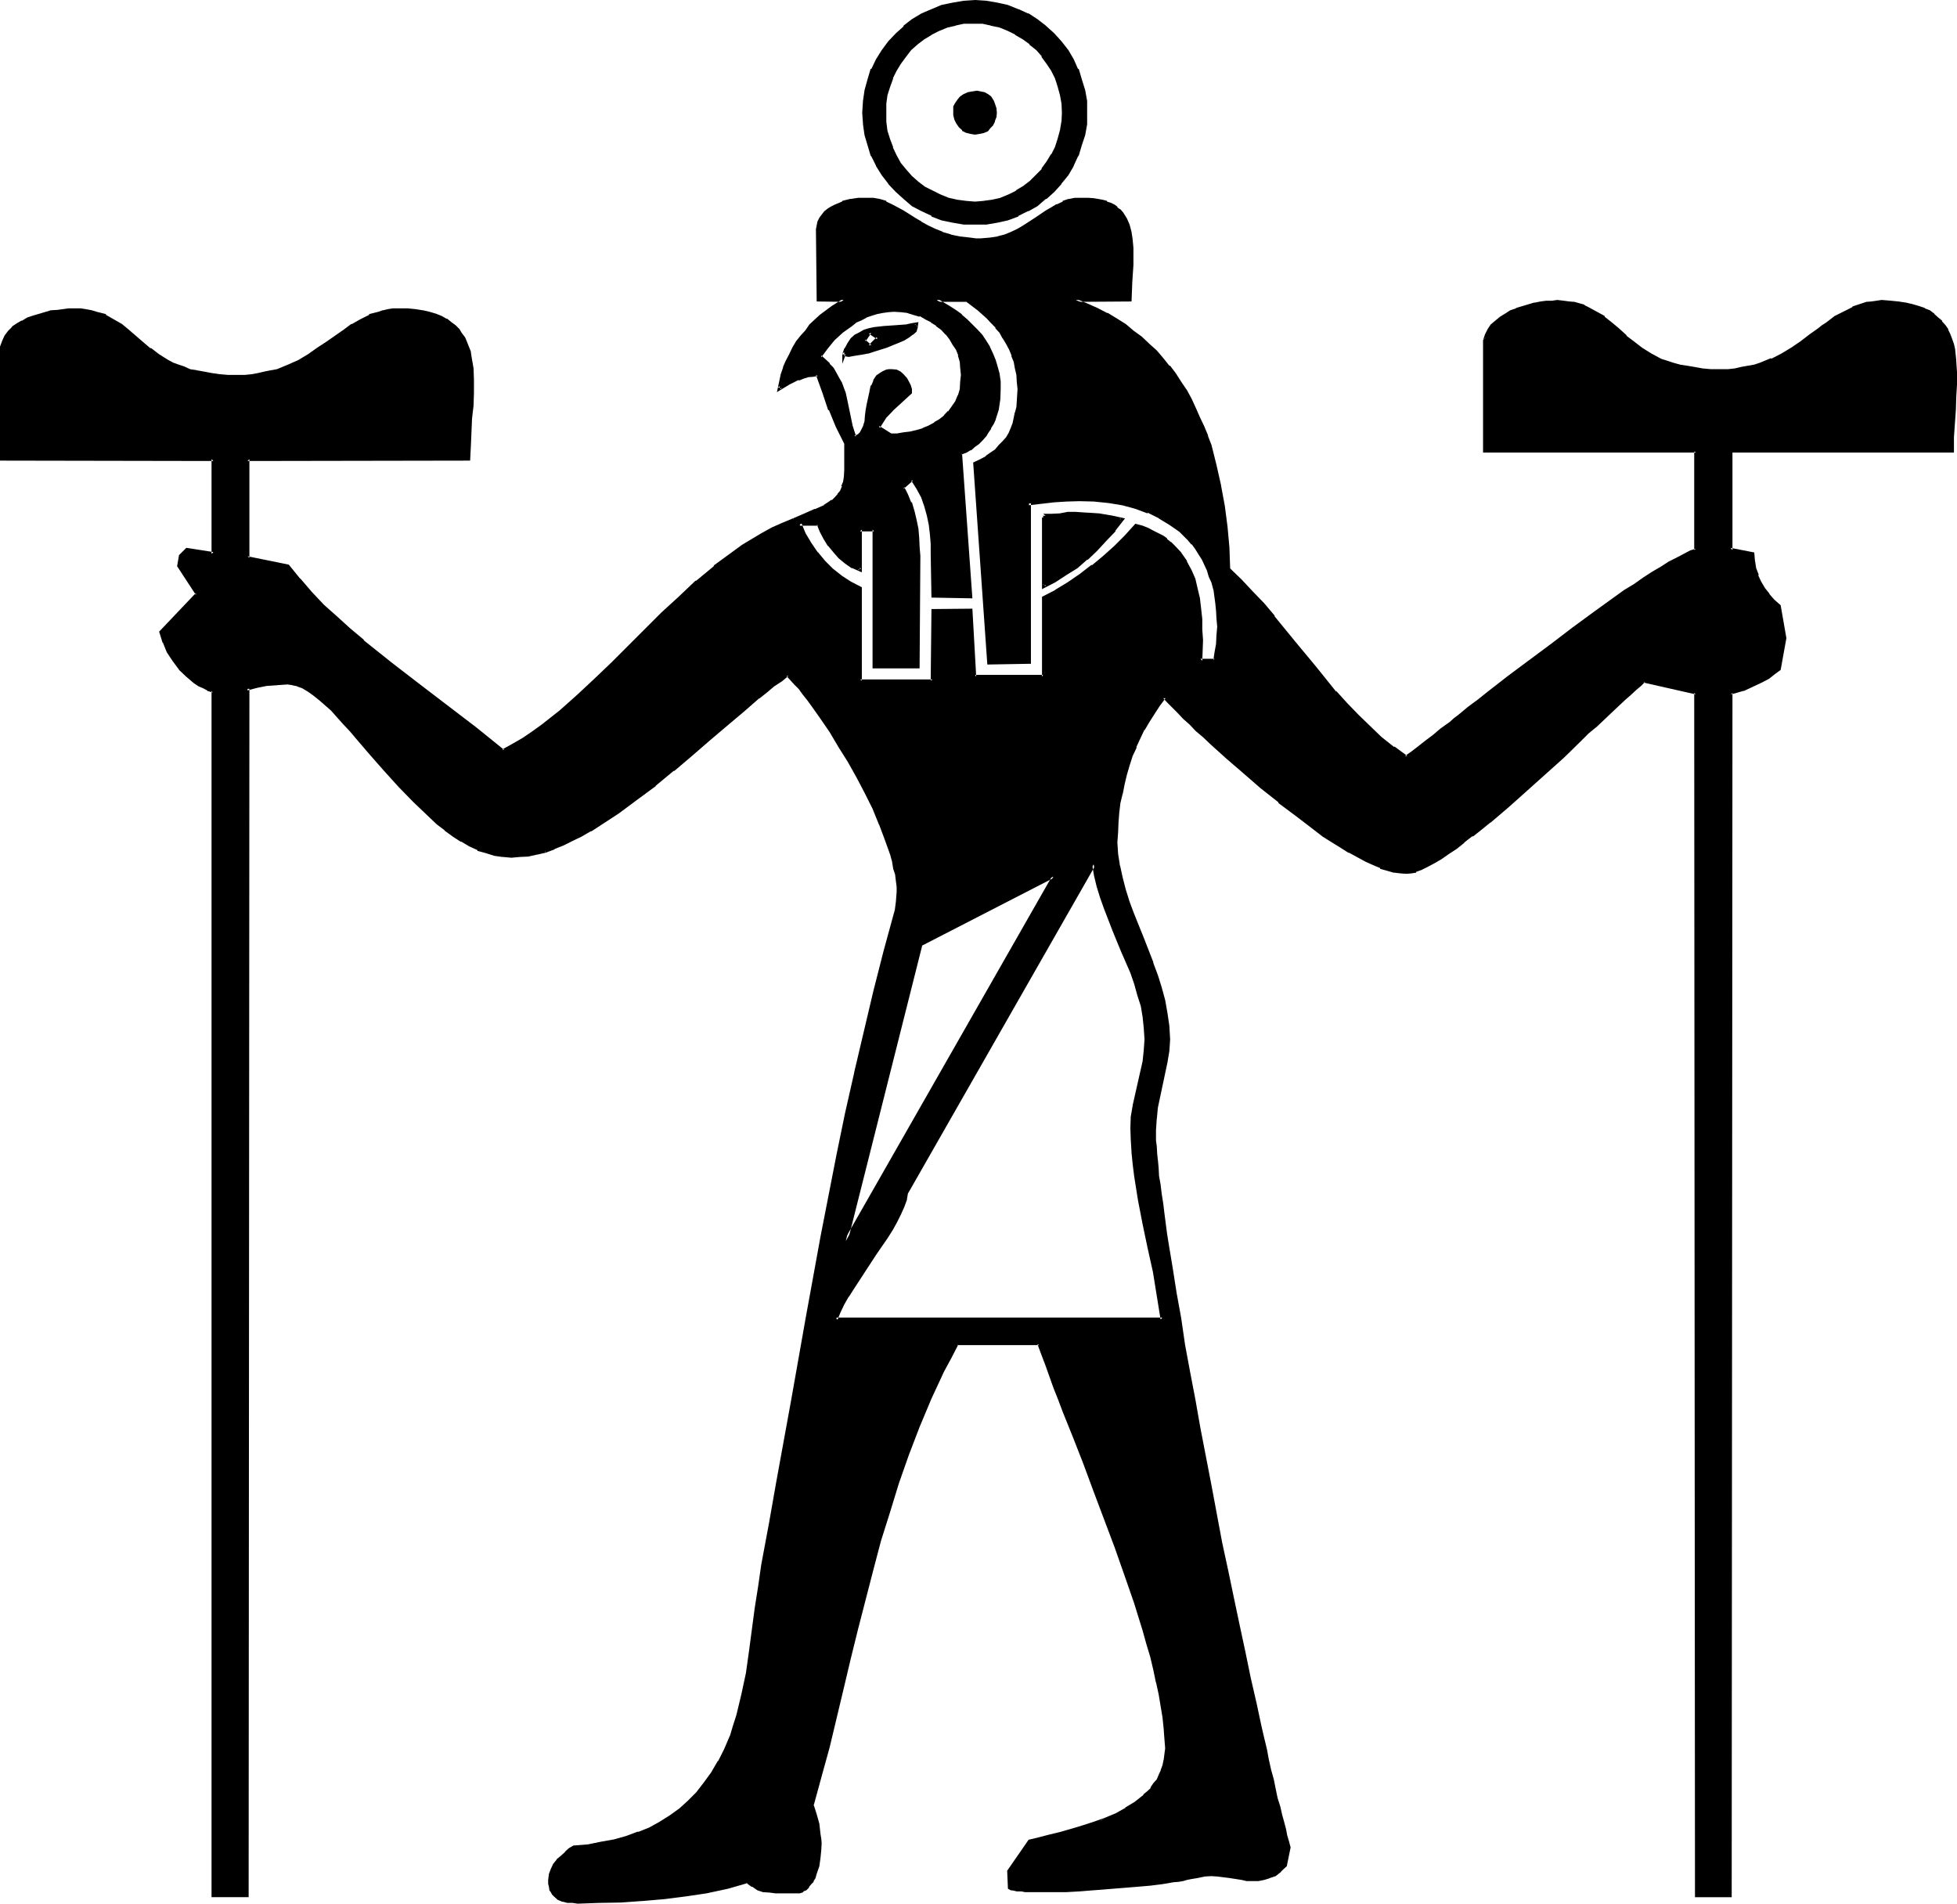 <?xml version="1.0" encoding="UTF-8" standalone="no"?>
<svg
   version="1.0"
   width="129.946mm"
   height="126.39mm"
   id="svg16"
   sodipodi:docname="Egyptian Deity 10.wmf"
   xmlns:inkscape="http://www.inkscape.org/namespaces/inkscape"
   xmlns:sodipodi="http://sodipodi.sourceforge.net/DTD/sodipodi-0.dtd"
   xmlns="http://www.w3.org/2000/svg"
   xmlns:svg="http://www.w3.org/2000/svg">
  <sodipodi:namedview
     id="namedview16"
     pagecolor="#ffffff"
     bordercolor="#000000"
     borderopacity="0.25"
     inkscape:showpageshadow="2"
     inkscape:pageopacity="0.0"
     inkscape:pagecheckerboard="0"
     inkscape:deskcolor="#d1d1d1"
     inkscape:document-units="mm" />
  <defs
     id="defs1">
    <pattern
       id="WMFhbasepattern"
       patternUnits="userSpaceOnUse"
       width="6"
       height="6"
       x="0"
       y="0" />
  </defs>
  <path
     style="fill:#000000;fill-opacity:1;fill-rule:evenodd;stroke:none"
     d="m 261.792,147.072 v -17.664 h 2.016 l 2.112,-0.288 2.016,-0.192 2.016,-0.096 2.88,0.096 2.88,0.384 2.976,0.48 2.88,0.576 -1.92,2.592 -2.304,2.496 -2.304,2.4 -2.4,2.208 -2.592,2.016 -2.592,1.92 -2.688,1.632 z M 218.4,83.424 l -1.632,2.016 1.632,1.536 1.92,-2.112 z m 26.304,-27.36 -2.88,-0.192 -2.784,-0.48 -2.592,-0.576 -2.592,-0.96 -2.4,-1.152 -2.304,-1.44 -2.016,-1.632 -2.016,-1.824 -1.92,-1.92 -1.632,-2.112 -1.248,-2.4 -1.344,-2.304 -0.96,-2.592 -0.576,-2.688 -0.48,-2.784 -0.192,-2.688 0.192,-2.976 0.48,-2.688 0.576,-2.592 0.96,-2.592 1.344,-2.4 1.248,-2.304 1.632,-2.112 1.92,-1.92 2.016,-1.824 2.016,-1.728 2.304,-1.344 2.4,-1.056 2.592,-1.056 2.592,-0.768 2.784,-0.288 2.88,-0.192 2.784,0.192 2.688,0.288 2.784,0.768 2.4,1.056 2.4,1.056 2.496,1.344 2.112,1.728 1.92,1.824 1.728,1.92 1.632,2.112 1.44,2.304 1.152,2.4 0.96,2.592 0.672,2.592 0.48,2.688 0.192,2.976 -0.192,2.688 -0.48,2.784 -0.672,2.688 -0.96,2.592 -1.152,2.304 -1.44,2.4 -1.632,2.112 -1.728,1.92 -1.92,1.824 -2.112,1.632 -2.496,1.44 -2.4,1.152 -2.4,0.96 -2.784,0.576 -2.688,0.48 z m 189.6,57.216 v 24.768 l 5.664,0.96 v 1.92 l 0.48,1.728 0.48,1.824 0.768,1.632 0.96,1.632 0.96,1.536 1.344,1.536 1.44,1.248 1.632,8.064 -1.632,7.584 -1.344,1.152 -1.44,0.96 -1.44,0.96 -1.632,0.864 -1.632,0.576 -1.536,0.672 -1.536,0.48 -1.536,0.48 v 301.92 h -8.64 v -301.92 l -13.056,-3.072 -1.152,0.96 -1.152,0.96 -1.248,1.344 -1.44,1.248 -1.632,1.536 -1.824,1.536 -1.728,1.824 -1.92,1.728 -2.112,2.016 -1.92,1.92 -4.416,4.032 -9.216,8.256 -4.512,4.032 -4.512,3.84 -2.304,1.824 -2.016,1.632 -2.112,1.536 -2.112,1.632 -1.92,1.344 -1.824,1.248 -1.728,0.96 -1.632,0.96 -1.632,0.864 -1.344,0.48 -1.248,0.288 -0.96,0.192 -1.44,-0.192 -1.632,-0.288 -1.632,-0.384 -1.728,-0.576 -1.824,-0.864 -1.92,-0.96 -1.92,-0.96 -2.112,-1.152 -2.112,-1.248 -2.112,-1.44 -2.304,-1.44 -2.208,-1.632 -4.512,-3.264 -4.512,-3.552 -4.416,-3.552 -4.32,-3.744 -4.224,-3.648 -3.936,-3.552 -1.92,-1.824 -1.728,-1.632 -1.632,-1.632 -1.632,-1.44 -1.44,-1.44 -1.248,-1.248 -1.344,-1.344 -0.96,-1.152 -1.44,2.016 -1.44,2.016 -1.344,2.016 -1.152,2.016 -2.112,4.608 -0.768,2.208 -0.768,2.304 -0.864,2.208 -0.576,2.496 -0.576,2.4 -0.48,2.4 -0.288,2.4 -0.192,2.496 -0.096,2.4 v 2.592 l 0.096,2.88 0.384,3.072 0.576,3.072 1.056,2.88 0.96,3.072 1.056,3.072 2.496,6.048 2.208,6.144 1.152,3.072 0.96,3.168 0.96,3.264 0.672,3.072 0.288,3.36 0.192,3.264 -0.192,2.88 -0.288,2.784 -2.4,11.424 -0.48,2.784 -0.192,2.88 v 1.152 l 0.192,1.44 v 1.632 l 0.096,1.632 0.192,1.728 0.192,2.016 0.288,1.92 0.192,2.208 0.288,2.304 0.288,2.4 0.384,2.4 0.768,5.376 0.384,2.784 0.96,5.76 0.96,6.144 1.152,6.336 1.056,6.624 1.152,6.72 1.344,7.008 1.248,7.104 2.784,14.4 2.88,14.4 1.44,7.104 1.344,6.912 1.44,6.912 1.44,6.816 1.44,6.432 1.344,6.144 1.248,6.048 0.672,2.688 0.672,2.784 0.576,2.784 0.48,2.496 0.672,2.496 0.48,2.4 0.672,2.304 0.48,2.016 0.48,2.016 0.48,1.92 0.48,1.728 0.48,1.632 0.288,1.44 0.48,1.44 -0.96,4.608 -1.44,1.056 -1.248,0.96 -1.344,0.672 -1.44,0.48 -1.248,0.192 h -1.44 -1.344 l -1.44,-0.192 -2.88,-0.48 -3.264,-0.288 -1.44,-0.192 -1.824,0.192 -1.632,0.192 -1.728,0.48 -0.96,0.096 -0.96,0.192 -1.344,0.192 -1.056,0.288 -2.976,0.288 -3.072,0.384 -3.168,0.288 -3.552,0.288 -7.296,0.672 -3.552,0.192 -3.456,0.192 -3.168,0.096 h -4.416 l -1.248,-0.096 h -1.344 -0.96 l -0.96,-0.192 -0.96,-0.192 -0.672,-0.192 -0.48,-0.096 v -4.032 l 4.992,-7.584 2.496,-0.672 2.592,-0.48 2.688,-0.672 2.784,-0.768 2.88,-0.864 2.88,-0.96 2.784,-1.152 2.784,-1.056 2.592,-1.536 2.208,-1.44 2.304,-1.728 0.96,-0.864 0.768,-1.056 0.864,-0.96 0.768,-1.152 0.672,-1.152 0.48,-1.344 0.48,-1.248 0.288,-1.248 0.192,-1.536 v -1.44 -2.4 l -0.192,-2.592 -0.288,-2.784 -0.48,-2.88 -0.48,-2.88 -0.672,-3.072 -0.768,-3.072 -0.864,-3.264 -0.768,-3.36 -0.96,-3.264 -2.304,-6.912 -2.208,-7.008 -2.496,-7.104 -5.28,-14.016 -2.592,-6.912 -2.784,-6.72 -2.4,-6.432 -1.152,-3.072 -1.248,-2.88 -0.96,-2.88 -1.152,-2.784 -0.864,-2.784 -0.96,-2.4 h -20.64 l -1.92,3.264 -1.632,3.552 -3.264,6.816 -2.88,7.104 -2.88,6.912 -2.496,7.296 -2.208,7.104 -2.112,7.296 -2.112,7.392 -3.744,14.688 -1.728,7.488 -1.92,7.392 -3.552,14.688 -2.016,7.296 -2.112,7.392 0.864,2.496 0.672,2.4 0.48,2.4 v 1.152 l 0.096,1.152 -0.096,1.728 -0.192,1.92 -0.288,2.016 -0.48,1.92 -0.48,0.96 -0.384,0.768 -0.48,0.864 -0.672,0.576 -0.48,0.48 -0.768,0.576 -0.864,0.288 h -0.96 -1.536 l -1.632,0.192 -1.632,-0.192 h -1.632 l -1.44,-0.288 -1.44,-0.576 -1.344,-0.576 -1.44,-0.96 -4.992,1.248 -5.184,1.152 -5.28,0.96 -5.376,0.672 -5.472,0.48 -5.376,0.288 -5.472,0.192 h -5.376 -1.248 l -1.344,-0.192 -1.056,-0.096 -1.152,-0.576 -0.96,-0.768 -0.384,-0.288 -0.288,-0.672 -0.192,-0.672 -0.096,-0.672 -0.192,-0.768 -0.192,-0.768 0.384,-1.344 0.288,-1.248 0.672,-1.152 0.768,-1.152 0.96,-0.96 0.96,-0.96 1.152,-0.672 0.96,-0.672 3.552,-0.48 3.456,-0.48 3.168,-0.576 3.072,-0.864 2.976,-1.152 2.88,-1.056 2.592,-1.536 2.592,-1.536 2.4,-1.824 2.304,-1.92 2.112,-2.112 1.92,-2.592 1.92,-2.4 1.632,-2.88 1.632,-3.072 1.248,-3.456 0.96,-2.592 0.864,-2.592 1.248,-5.184 1.152,-5.472 0.768,-5.28 1.44,-11.04 0.864,-5.28 0.768,-5.376 1.92,-10.368 1.824,-10.272 3.552,-20.736 3.744,-20.64 3.84,-20.544 4.032,-20.544 2.112,-10.176 2.304,-10.368 2.208,-10.176 2.4,-10.176 2.784,-10.176 2.784,-10.176 0.096,-2.208 0.384,-2.304 -0.192,-1.44 v -1.632 l -0.288,-1.44 -0.384,-1.632 -0.48,-1.728 -0.48,-1.824 -1.152,-3.744 -1.44,-3.648 -1.728,-4.032 -1.92,-3.936 -2.112,-4.032 -2.112,-3.84 -2.304,-3.936 -2.4,-3.552 -2.304,-3.552 -2.208,-3.168 -1.152,-1.536 -1.152,-1.248 -1.152,-1.44 -0.96,-1.152 -0.96,-1.152 -0.96,-0.96 -1.728,1.152 -1.824,1.44 -1.728,1.44 -2.112,1.44 -3.936,3.456 -4.128,3.552 -4.416,3.648 -4.32,3.744 -4.512,3.936 -4.704,3.648 -4.512,3.552 -4.704,3.456 -4.704,3.072 -2.304,1.44 -2.208,1.248 -2.304,1.152 -2.208,0.96 -2.304,0.96 -2.208,0.864 -2.112,0.576 -2.112,0.384 -2.112,0.288 -2.112,0.192 -2.112,-0.192 -2.112,-0.288 -2.112,-0.672 -2.016,-0.768 -2.112,-0.96 -2.016,-1.152 -2.016,-1.344 -2.016,-1.44 -1.92,-1.632 -2.112,-1.728 -3.648,-3.744 -3.936,-3.84 -3.552,-4.032 -3.552,-4.128 -3.36,-3.84 -1.632,-1.92 -1.632,-1.824 -1.632,-1.728 -1.44,-1.632 -1.632,-1.44 -1.44,-1.344 -1.44,-1.056 -1.44,-0.96 -1.44,-0.864 -1.152,-0.672 -1.44,-0.288 -1.152,-0.192 -2.784,0.192 -2.592,0.288 -2.592,0.48 -2.208,0.672 v -0.192 303.072 h -8.544 v -302.4 l -1.344,-0.48 -1.152,-0.48 -1.056,-0.672 -1.056,-0.576 -1.92,-1.632 -1.728,-1.824 -1.632,-2.112 -1.344,-2.208 -1.056,-2.304 -0.864,-2.4 9.12,-9.696 -4.608,-6.912 0.48,-2.592 1.536,-1.44 6.624,0.96 V 115.2 H 0.384 V 88.416 l 0.192,-1.44 0.288,-1.344 0.672,-1.152 0.768,-1.056 0.96,-1.056 1.152,-0.96 1.248,-0.576 1.344,-0.672 1.44,-0.672 1.44,-0.48 3.072,-0.672 1.44,-0.096 1.44,-0.384 h 1.536 1.248 1.44 l 1.44,0.192 1.344,0.192 1.248,0.288 1.152,0.288 1.152,0.48 2.112,1.152 1.728,1.152 1.824,1.44 3.552,3.072 1.92,1.632 2.112,1.44 2.4,1.44 1.152,0.672 1.44,0.672 1.44,0.48 1.632,0.48 1.632,0.48 1.728,0.288 2.016,0.384 2.016,0.288 h 2.112 l 2.496,0.192 1.728,-0.192 h 1.824 l 1.728,-0.288 1.632,-0.384 1.44,-0.288 1.632,-0.48 2.784,-0.96 2.592,-1.344 2.496,-1.44 2.304,-1.44 2.304,-1.632 4.128,-3.072 2.112,-1.44 2.112,-1.152 2.304,-1.152 2.208,-0.768 1.152,-0.288 1.248,-0.192 1.344,-0.192 h 1.248 2.112 l 2.112,0.192 1.824,0.288 1.632,0.384 1.536,0.48 1.536,0.48 1.056,0.768 1.152,0.672 0.96,0.768 0.96,1.056 0.672,0.96 0.672,0.96 0.576,1.152 0.864,2.4 0.288,1.248 0.384,2.784 0.096,2.88 v 3.264 l -0.096,3.072 -0.192,3.36 -0.192,3.456 -0.288,3.36 v 3.36 H 62.112 v 24.768 l 10.176,2.112 2.784,3.36 3.072,3.36 2.976,3.264 3.264,3.072 3.264,2.88 3.36,2.976 7.008,5.568 7.104,5.568 14.304,10.752 6.816,5.664 2.592,-1.44 2.592,-1.632 2.304,-1.536 2.4,-1.824 4.704,-3.552 4.32,-3.84 4.416,-4.032 4.128,-4.128 4.224,-4.128 4.224,-4.224 4.224,-4.224 4.128,-4.032 4.416,-3.84 4.512,-3.936 4.704,-3.36 2.208,-1.632 2.496,-1.632 2.4,-1.44 2.592,-1.248 2.592,-1.344 2.688,-1.152 2.976,-1.248 2.592,-0.96 2.4,-1.152 0.96,-0.672 0.96,-0.48 0.768,-0.768 0.672,-0.864 0.672,-0.96 0.48,-1.056 0.48,-1.152 0.192,-1.44 v -1.632 -1.824 -4.992 l -0.96,-2.112 -1.056,-2.112 -1.92,-4.128 -1.632,-4.416 -1.44,-4.32 H 204 l -1.344,0.096 -1.248,0.384 -1.152,0.48 -2.4,1.152 -2.304,1.44 0.384,-1.824 0.48,-1.728 0.48,-1.824 0.576,-1.632 0.864,-1.632 0.96,-1.536 0.96,-1.44 0.96,-1.536 1.152,-1.248 1.152,-1.44 1.248,-1.344 1.344,-1.152 2.688,-2.208 2.976,-1.824 h -6.528 v -17.76 -0.96 l 0.384,-0.768 0.288,-0.96 0.48,-0.864 0.768,-0.672 0.672,-0.576 0.864,-0.48 0.96,-0.48 1.728,-0.864 2.112,-0.48 1.92,-0.288 2.016,-0.192 1.536,0.192 1.824,0.288 1.44,0.48 1.44,0.672 1.44,0.768 1.44,0.864 2.976,1.92 1.44,0.768 1.728,0.96 1.824,0.864 1.92,0.768 2.112,0.672 2.304,0.672 2.592,0.096 1.248,0.192 h 1.44 l 2.304,-0.192 1.92,-0.096 1.92,-0.672 1.632,-0.672 1.728,-0.768 1.536,-0.864 2.88,-1.728 2.592,-1.92 1.44,-0.864 1.344,-0.768 1.44,-0.672 1.44,-0.48 1.632,-0.288 1.536,-0.192 1.536,0.192 h 1.248 l 1.344,0.288 1.056,0.192 0.96,0.288 1.056,0.48 0.768,0.384 0.768,0.576 0.672,0.48 0.48,0.672 1.152,1.44 0.672,1.632 0.48,1.632 0.288,1.92 v 2.112 2.112 2.112 l -0.192,4.32 -0.096,4.512 h -13.728 l 2.688,1.152 2.592,1.152 2.4,1.248 2.304,1.344 2.304,1.44 2.016,1.632 2.016,1.632 1.92,1.632 1.728,1.728 1.632,1.92 1.632,1.824 1.632,2.112 1.248,1.92 1.344,2.112 1.248,2.208 1.152,2.304 0.96,2.208 0.96,2.304 0.96,2.304 0.864,2.4 1.44,4.992 1.152,4.992 0.768,5.184 0.672,5.376 0.48,5.28 0.288,5.376 2.976,2.688 2.88,3.072 2.688,2.976 2.784,3.072 4.992,6.24 5.184,6.336 5.184,6.336 2.784,3.072 2.688,2.88 2.976,2.688 2.88,2.784 3.264,2.4 3.36,2.496 1.44,-1.152 1.632,-1.344 1.728,-1.44 2.016,-1.44 2.016,-1.632 2.112,-1.632 1.152,-0.96 1.152,-0.768 2.4,-1.92 2.4,-1.824 2.592,-1.92 5.088,-4.032 10.752,-8.256 5.376,-4.032 5.28,-3.936 5.184,-3.648 2.592,-1.632 2.4,-1.632 2.304,-1.632 2.304,-1.44 2.016,-1.248 2.016,-1.152 1.92,-1.152 1.728,-0.96 1.632,-0.672 1.44,-0.576 V 113.28 H 372.576 V 86.976 l 0.096,-1.536 0.384,-1.44 0.576,-1.056 0.864,-1.152 0.96,-0.96 1.152,-0.96 1.248,-0.864 1.44,-0.672 1.344,-0.576 1.632,-0.672 2.88,-0.672 1.632,-0.288 1.248,-0.192 h 1.44 l 1.344,-0.192 1.632,0.192 h 1.248 l 1.344,0.384 1.248,0.288 1.152,0.288 1.152,0.48 2.016,1.152 1.824,1.344 1.728,1.44 1.824,1.44 1.92,1.728 1.92,1.536 2.016,1.536 2.4,1.44 1.248,0.672 1.344,0.672 1.44,0.672 1.632,0.48 1.632,0.48 1.728,0.288 1.92,0.384 2.112,0.096 2.112,0.192 2.4,0.192 1.824,-0.192 1.728,-0.192 1.824,-0.096 1.632,-0.384 1.632,-0.288 1.44,-0.48 2.688,-1.152 2.592,-1.344 2.592,-1.44 2.304,-1.536 2.208,-1.536 2.112,-1.728 1.152,-0.864 0.96,-0.576 2.112,-1.44 2.304,-1.344 2.016,-1.152 2.304,-0.768 1.152,-0.288 1.248,-0.384 h 1.344 l 1.248,-0.192 2.304,0.192 1.92,0.192 1.728,0.192 1.824,0.288 1.44,0.48 1.44,0.672 1.152,0.576 1.152,0.864 0.96,0.768 0.96,0.864 0.768,0.96 0.576,1.152 0.576,1.056 0.48,1.152 0.384,1.344 0.288,1.248 0.288,2.784 0.192,2.88 v 3.072 3.264 l -0.288,3.168 -0.192,3.456 -0.192,3.36 -0.096,3.552 z M 244.224,5.472 l -2.304,0.192 -2.208,0.288 -2.112,0.48 -2.112,0.864 -1.92,0.96 -1.824,1.248 -1.728,1.344 -1.632,1.44 -1.248,1.632 -1.344,1.728 -1.152,1.92 -0.96,2.016 -0.768,2.112 -0.48,2.016 -0.384,2.304 -0.096,2.304 0.096,2.208 0.384,2.304 0.48,2.208 0.768,2.112 0.96,1.92 1.152,2.016 1.344,1.728 1.44,1.632 1.632,1.44 1.728,1.344 1.824,1.056 2.016,0.96 2.112,0.672 2.112,0.672 2.304,0.288 2.4,0.192 2.304,-0.192 2.016,-0.288 2.112,-0.672 2.112,-0.768 1.92,-0.96 1.824,-1.152 1.728,-1.344 1.632,-1.536 1.44,-1.632 1.152,-1.632 1.344,-1.92 0.768,-2.016 0.864,-2.016 0.576,-2.112 0.384,-2.304 V 28.32 26.016 l -0.384,-2.304 -0.576,-2.016 -0.864,-2.112 -0.96,-2.016 -1.152,-1.92 -1.152,-1.728 -1.536,-1.632 -1.632,-1.44 -1.632,-1.344 -1.92,-1.248 -1.92,-0.96 -2.112,-0.864 -2.304,-0.48 -2.208,-0.288 z m 26.688,119.904 h -3.264 l -3.264,0.384 -6.144,0.576 v 39.936 h -10.176 l -3.36,-50.112 1.44,-0.576 1.44,-0.864 1.344,-0.768 1.152,-0.96 0.96,-0.96 0.96,-1.056 0.768,-1.056 0.672,-1.152 0.672,-1.152 0.48,-1.248 0.288,-1.536 0.288,-1.248 0.192,-1.44 0.288,-1.44 v -3.072 -1.824 l -0.096,-1.728 -0.384,-1.824 -0.48,-1.44 -0.48,-1.632 -0.576,-1.632 -0.672,-1.44 -0.864,-1.44 -0.96,-1.248 -0.96,-1.536 -1.152,-1.056 -1.056,-1.344 -2.592,-2.112 -2.784,-2.112 h -7.584 l 3.264,1.824 1.44,1.152 1.44,1.056 1.248,1.152 1.344,1.152 1.248,1.344 1.152,1.44 0.96,1.44 0.96,1.44 0.864,1.632 0.672,1.632 0.48,1.536 0.288,1.824 0.288,1.824 v 1.92 2.592 l -0.48,2.4 -0.768,2.592 -0.48,0.96 -0.48,1.152 -0.672,1.152 -0.672,0.96 -0.768,0.768 -0.96,0.96 -0.864,0.672 -1.056,0.768 -1.152,0.672 -1.152,0.48 2.4,35.904 h -9.504 v -10.656 -2.496 l -0.288,-2.4 -0.384,-2.4 -0.288,-2.4 -0.672,-2.496 -0.96,-2.208 -1.152,-2.112 -1.248,-2.304 -2.592,2.112 1.152,1.92 0.768,2.016 0.672,2.112 0.576,2.208 0.384,2.112 0.288,2.304 0.192,2.208 v 2.304 27.744 H 219.36 v -34.368 h -3.552 v 10.176 l -1.824,-0.864 -1.632,-1.056 -1.536,-1.344 -1.344,-1.44 -1.248,-1.632 -1.152,-1.632 -0.96,-1.728 -0.864,-1.92 h -4.704 l 1.344,2.496 1.44,2.496 1.632,2.4 1.728,2.112 2.016,2.112 2.208,1.728 2.304,1.44 2.592,1.344 v 23.232 h 18.24 v -17.568 h 9.504 l 1.152,16.608 h 17.088 v -19.68 l 3.264,-1.824 3.072,-1.92 3.072,-2.112 3.072,-2.112 2.88,-2.4 2.784,-2.4 2.592,-2.784 2.592,-2.688 1.44,0.48 1.44,0.48 1.344,0.576 2.208,1.344 1.152,0.768 0.96,0.864 0.96,0.768 1.44,1.824 1.44,2.112 1.152,2.016 0.864,2.304 0.576,2.4 0.48,2.4 0.384,2.592 0.288,2.496 0.192,2.592 v 2.688 l -0.192,5.184 h 3.552 l 0.384,-1.92 0.288,-2.304 0.288,-2.112 v -2.208 -2.112 l -0.096,-1.824 -0.192,-1.92 -0.672,-3.552 -0.48,-1.632 -0.48,-1.536 -0.48,-1.632 -0.672,-1.44 -0.768,-1.344 -0.768,-1.44 -0.864,-1.344 -0.96,-1.056 -0.96,-1.152 -2.304,-2.112 -2.208,-1.92 -2.784,-1.632 -2.88,-1.248 -3.072,-1.152 -3.264,-0.864 -3.36,-0.48 -3.744,-0.48 z m -46.56,-47.52 h -1.44 l -1.44,0.192 -1.536,0.288 -1.248,0.48 -1.44,0.48 -1.152,0.672 -1.248,0.672 -1.344,0.768 -2.208,1.632 -2.112,1.92 -1.824,2.304 -1.632,2.304 1.152,0.96 0.96,0.96 0.96,1.152 0.672,1.056 0.768,1.344 0.576,1.152 0.96,2.496 0.576,2.784 1.344,5.472 0.672,2.784 0.48,-0.192 0.48,-0.096 0.288,-0.192 0.288,-0.288 0.672,-0.864 0.384,-0.96 0.288,-1.248 0.288,-1.536 0.192,-1.44 0.288,-1.632 0.48,-3.072 0.48,-1.44 0.48,-1.056 0.864,-1.152 0.96,-0.864 0.48,-0.288 0.672,-0.192 0.576,-0.096 h 0.864 l 0.96,0.096 0.768,0.384 0.864,0.576 0.672,0.864 0.576,0.768 0.48,0.96 0.192,0.96 0.192,0.864 -2.304,1.92 -2.112,1.92 -2.112,2.304 -0.96,1.152 -0.768,1.248 3.072,2.112 1.728,-0.192 1.824,-0.096 1.632,-0.192 1.632,-0.48 1.44,-0.48 1.632,-0.672 1.44,-0.768 1.248,-0.864 1.152,-0.96 1.152,-1.152 0.96,-1.056 0.768,-1.536 0.672,-1.44 0.48,-1.632 0.288,-1.92 0.192,-1.728 -0.192,-1.824 -0.096,-1.632 -0.48,-1.632 -0.672,-1.44 -0.672,-1.248 -0.96,-1.44 -0.96,-1.152 -1.152,-1.344 -1.248,-0.96 -1.344,-0.96 -1.44,-0.768 -1.44,-0.672 -1.632,-0.48 -1.632,-0.288 -1.632,-0.384 z m 59.808,205.248 0.096,-2.88 0.384,-2.784 2.4,-10.944 0.48,-2.976 0.192,-2.688 -0.192,-2.88 -0.288,-2.976 -0.672,-2.688 -0.672,-2.784 -0.96,-2.784 -0.96,-2.688 -2.112,-5.376 -1.152,-2.688 -1.056,-2.592 -2.304,-5.568 -0.96,-2.496 -0.768,-2.784 -0.672,-2.88 -0.48,-2.784 -47.04,82.368 -0.288,1.632 -0.576,1.824 -0.768,1.728 -0.96,2.112 -1.152,1.92 -1.248,2.016 -2.976,4.128 -2.688,4.224 -2.88,4.224 -1.152,2.112 -1.344,2.112 -0.768,1.92 -0.864,1.92 h 81.984 l -0.96,-6.144 -1.152,-5.952 -1.248,-5.952 -1.152,-6.048 -1.152,-5.952 -1.152,-5.952 -0.288,-2.976 -0.384,-3.072 -0.096,-3.072 z m -53.184,-46.08 -18.72,74.4 52.128,-91.488 z M 244.704,33.312 h -1.152 l -0.96,-0.384 -0.768,-0.576 -0.864,-0.672 -0.576,-0.768 -0.384,-1.056 -0.288,-0.96 -0.192,-1.152 0.192,-0.96 0.288,-0.768 0.48,-0.768 0.864,-0.672 0.768,-0.672 0.96,-0.288 0.96,-0.384 1.152,-0.096 0.96,0.096 0.864,0.384 0.768,0.288 0.672,0.672 0.48,0.768 0.48,0.864 0.192,0.96 0.096,1.152 -0.096,1.056 -0.192,0.96 -0.48,0.864 -0.48,0.768 -0.864,0.48 -0.768,0.48 -0.96,0.384 z m -32.448,55.584 h -0.48 v 0.096 l 0.576,-1.536 0.672,-1.152 0.864,-1.152 0.96,-0.768 0.96,-0.672 1.152,-0.48 1.056,-0.48 1.344,-0.192 2.688,-0.288 2.784,-0.384 2.592,-0.096 1.248,-0.192 1.344,-0.192 v 0.672 l -0.48,0.864 -0.672,0.768 -0.96,0.672 -1.152,0.576 -1.248,0.672 -1.44,0.672 -1.632,0.672 -3.072,0.96 -1.44,0.288 -1.536,0.288 -1.248,0.192 -1.152,0.288 h -0.96 -0.768 z"
     id="path1" />
  <path
     style="fill:#000000;fill-opacity:1;fill-rule:evenodd;stroke:none"
     d="m 218.4,82.752 -2.112,2.688 2.112,2.016 2.592,-2.592 -2.592,-2.112 -0.384,0.96 2.112,1.44 V 84.48 l -2.112,2.112 h 0.672 l -1.632,-1.44 0.192,0.48 1.44,-2.112 -0.672,0.192 z"
     id="path2" />
  <path
     style="fill:#000000;fill-opacity:1;fill-rule:evenodd;stroke:none"
     d="m 244.704,55.584 -2.88,-0.192 h 0.096 l -2.688,-0.288 -2.592,-0.768 -2.592,-0.864 -2.4,-1.152 h 0.096 l -2.4,-1.44 -2.112,-1.632 h 0.192 l -2.112,-1.728 -1.728,-1.92 -1.536,-2.112 -1.44,-2.304 -1.248,-2.4 0.096,0.192 -0.96,-2.592 -0.768,-2.592 -0.288,-2.784 -0.192,-2.688 0.192,-2.976 v 0.192 l 0.288,-2.784 0.768,-2.592 0.96,-2.592 h -0.096 l 1.248,-2.208 1.44,-2.304 1.536,-2.208 v 0.096 l 1.728,-1.92 2.112,-1.728 h -0.192 l 2.112,-1.632 2.4,-1.44 h -0.096 l 2.4,-1.152 2.592,-0.768 2.592,-0.864 2.688,-0.48 h -0.096 2.88 2.784 l 2.688,0.48 2.592,0.864 2.592,0.768 h -0.192 l 2.496,1.152 2.208,1.44 2.112,1.632 1.92,1.728 1.824,1.92 v -0.096 l 1.632,2.208 1.44,2.304 1.152,2.208 0.768,2.592 0.768,2.592 0.384,2.784 v -0.192 l 0.192,2.976 -0.192,2.688 -0.384,2.784 -0.768,2.592 -0.768,2.592 v -0.192 l -1.152,2.4 -1.44,2.304 -1.632,2.112 -1.824,1.92 -1.92,1.728 -2.112,1.632 -2.208,1.44 -2.496,1.152 h 0.192 l -2.592,0.864 -2.592,0.768 -2.688,0.288 -2.784,0.192 v 0.768 h 2.784 0.096 l 2.784,-0.48 2.592,-0.576 2.592,-0.96 0.096,-0.192 2.304,-1.152 h 0.192 l 2.208,-1.248 2.112,-1.824 h 0.192 l 1.92,-1.728 1.824,-2.016 V 46.08 l 1.728,-2.112 1.344,-2.304 v -0.096 l 1.056,-2.304 0.192,-0.192 0.768,-2.592 0.864,-2.592 0.48,-2.688 V 31.008 28.32 25.344 l -0.48,-2.688 -0.864,-2.784 -0.768,-2.592 h -0.192 l -1.056,-2.4 -1.344,-2.304 -1.728,-2.208 -1.824,-2.016 -1.92,-1.728 -0.192,-0.192 -2.112,-1.632 -2.208,-1.44 h -0.192 l -2.304,-1.056 h -0.096 l -2.592,-1.056 -2.592,-0.576 -2.784,-0.48 h -0.096 L 244.704,0 l -2.88,0.192 -2.784,0.48 -2.784,0.576 -2.496,1.056 -2.496,1.056 -2.4,1.44 -2.112,1.632 v 0.192 l -1.92,1.728 -1.92,2.016 -1.632,2.208 -1.44,2.304 -1.152,2.4 h -0.192 l -0.768,2.592 -0.768,2.784 -0.384,2.688 -0.192,2.976 0.192,2.688 V 31.2 l 0.384,2.688 0.768,2.592 0.768,2.592 0.192,0.192 1.152,2.304 v 0.096 l 1.44,2.304 1.632,2.112 v 0.096 l 1.92,2.016 1.92,1.728 2.112,1.824 2.4,1.248 2.496,1.152 v 0.192 l 2.496,0.96 2.784,0.576 2.784,0.48 h 2.88 z"
     id="path3" />
  <path
     style="fill:#000000;fill-opacity:1;fill-rule:evenodd;stroke:none"
     d="m 433.92,112.8 -0.096,25.536 5.952,1.152 -0.384,-0.48 0.192,1.92 0.384,1.728 0.48,1.824 0.096,0.192 0.672,1.536 v 0.192 l 0.96,1.632 1.152,1.44 0.192,0.192 1.056,1.44 1.632,1.248 -0.192,-0.096 1.536,8.064 v -0.192 l -1.536,7.584 0.192,-0.288 -1.248,1.152 -1.44,0.96 -1.632,0.96 -1.44,0.768 -1.632,0.672 -1.632,0.672 h 0.192 l -1.632,0.48 -1.824,0.48 -0.096,302.208 0.48,-0.48 h -8.64 l 0.48,0.48 -0.096,-302.208 -13.632,-3.072 -1.248,0.96 -1.152,1.152 -1.248,1.152 -1.536,1.248 -1.536,1.632 -1.824,1.44 -1.728,1.824 -2.016,1.728 -1.92,1.92 -2.112,1.92 -4.32,4.128 -9.216,8.16 -4.512,4.032 -4.512,3.936 -2.112,1.728 v -0.096 l -2.304,1.728 -2.112,1.824 v -0.192 l -1.92,1.44 -2.112,1.44 -1.728,1.344 -1.824,0.96 -1.632,0.96 h 0.192 l -1.632,0.672 -1.248,0.576 v -0.096 l -1.152,0.288 -1.152,0.192 h 0.192 l -1.44,-0.192 -1.632,-0.192 h 0.192 l -1.632,-0.48 -1.824,-0.576 v 0.096 l -1.728,-0.768 -1.92,-0.96 -2.016,-0.96 -2.112,-1.344 -2.016,-1.248 -2.112,-1.344 -2.304,-1.44 -2.112,-1.632 -4.512,-3.168 -4.512,-3.552 -4.512,-3.552 -4.224,-3.744 -4.224,-3.744 -3.84,-3.552 -1.92,-1.728 -1.824,-1.632 -1.632,-1.632 -1.632,-1.44 -1.44,-1.44 -2.592,-2.592 -1.44,-1.44 -1.728,2.4 -1.344,1.92 -1.248,2.112 -1.152,2.112 -2.112,4.32 -0.192,0.192 -0.768,2.304 -0.768,2.208 -0.672,2.4 -0.672,2.304 -0.672,2.4 v 0.192 l -0.288,2.4 -0.288,2.304 -0.384,2.592 v 2.4 l -0.096,2.592 0.096,2.88 v 0.192 l 0.48,2.88 v 0.192 l 0.672,2.88 0.864,3.072 0.96,3.072 1.056,2.88 v 0.192 l 2.496,5.952 2.4,6.336 v -0.192 l 1.152,3.072 0.96,3.264 0.768,3.264 v -0.192 l 0.672,3.264 0.48,3.168 0.192,3.264 -0.192,2.88 v -0.192 l -0.48,2.976 -2.4,11.328 -0.48,2.88 v 2.88 1.152 1.44 0.192 l 0.096,1.44 v 1.632 l 0.192,1.728 0.288,2.016 0.192,2.016 0.192,2.112 0.288,2.496 0.288,2.208 0.384,2.4 0.768,5.376 0.48,2.784 0.864,5.76 0.96,6.144 1.152,6.432 1.056,6.624 1.344,6.816 1.248,7.008 1.344,6.912 2.688,14.4 2.784,14.4 1.44,7.2 1.44,7.008 1.44,6.72 1.344,6.816 1.44,6.432 1.344,6.144 1.248,6.048 0.672,2.88 0.576,2.784 0.672,2.688 0.672,2.4 0.48,2.592 0.672,2.304 0.48,2.304 0.48,2.208 0.48,1.92 0.48,1.92 0.672,1.824 0.288,1.632 0.48,1.44 0.288,1.248 v -0.096 l -0.96,4.512 0.192,-0.192 -1.44,1.152 h 0.192 l -1.344,0.96 -1.248,0.672 -1.344,0.288 -1.248,0.192 -1.44,0.192 -1.344,-0.192 -1.44,-0.192 -2.88,-0.48 -3.072,-0.288 -1.632,-0.192 h -0.192 l -1.632,0.192 -1.728,0.096 -1.824,0.576 -0.768,0.096 -1.152,0.192 -1.152,0.192 -1.248,0.288 -2.784,0.288 -3.072,0.48 -3.36,0.384 -3.36,0.288 -7.296,0.48 -3.552,0.288 h -3.456 l -3.168,0.192 h -4.416 -1.248 l -1.344,-0.192 h -0.96 l -0.96,-0.096 -0.768,-0.192 h -0.672 l -0.48,-0.192 0.192,0.384 v -4.032 0.288 l 5.088,-7.584 -0.288,0.192 2.4,-0.672 2.592,-0.672 2.592,-0.672 2.976,-0.576 2.88,-0.96 2.688,-0.864 h 0.192 l 2.4,-1.92 -2.688,0.96 -2.976,0.96 -2.88,0.864 -2.688,0.768 -2.784,0.672 -2.592,0.672 -2.4,0.576 -5.376,7.776 0.192,4.512 0.672,0.384 h 0.096 l 0.672,0.096 0.768,0.192 h 1.056 0.096 l 0.96,0.192 h 1.344 1.248 4.416 3.168 l 3.456,-0.192 3.552,-0.288 h 0.096 l 7.2,-0.576 3.552,-0.288 3.36,-0.288 3.072,-0.384 2.784,-0.48 1.248,-0.096 1.152,-0.192 0.96,-0.288 0.96,-0.192 1.728,-0.288 1.824,-0.384 1.632,-0.096 h -0.192 l 1.632,0.096 3.072,0.384 3.072,0.48 1.248,0.288 h 0.192 1.344 1.44 l 1.44,-0.288 1.248,-0.384 0.192,-0.096 1.44,-0.48 1.344,-1.056 v -0.096 l 1.44,-1.344 0.96,-4.704 -0.384,-1.44 -0.48,-1.632 -0.288,-1.536 -0.48,-1.824 -0.48,-1.728 -0.48,-2.112 -0.672,-2.112 -0.48,-2.304 -0.48,-2.4 -0.672,-2.4 -0.576,-2.592 -0.48,-2.592 -0.672,-2.784 -0.672,-2.88 -1.248,-5.856 -1.44,-6.24 -1.344,-6.528 -1.44,-6.72 -1.44,-6.816 -1.44,-6.912 -1.536,-7.104 -2.688,-14.4 -2.784,-14.4 -1.248,-7.104 -1.344,-7.008 -1.248,-6.72 -0.96,-6.624 -1.152,-6.336 -0.96,-6.144 -0.96,-5.76 -0.48,-2.976 -0.672,-5.184 -0.288,-2.4 -0.384,-2.4 -0.288,-2.4 -0.384,-2.112 -0.096,-1.92 -0.192,-2.112 v 0.096 L 290.4,289.44 v -0.192 l -0.096,-1.632 -0.192,-1.44 v -1.44 -1.152 l 0.192,-2.88 v 0.192 l 0.288,-2.976 2.4,-11.328 0.48,-2.88 0.192,-2.88 -0.192,-3.264 v -0.096 l -0.48,-3.264 -0.576,-3.264 -0.864,-3.168 -0.96,-3.072 -1.152,-3.072 v -0.192 l -2.4,-6.144 -2.4,-5.952 -1.152,-3.072 -0.96,-3.072 -0.768,-2.976 -0.672,-3.072 v 0.192 l -0.48,-3.072 -0.192,-2.88 0.192,-2.592 0.096,-2.4 0.192,-2.496 0.288,-2.4 0.576,-2.4 v 0.192 l 0.48,-2.496 0.576,-2.4 0.672,-2.304 0.768,-2.4 1.056,-2.208 -0.192,0.096 2.112,-4.512 v 0.192 l 1.248,-2.112 1.344,-2.112 1.248,-1.92 1.44,-1.92 h -0.576 l 0.96,1.056 2.592,2.592 1.44,1.536 1.632,1.44 1.536,1.632 1.824,1.536 1.92,1.824 3.936,3.552 4.128,3.552 4.416,3.84 4.512,3.552 v 0.192 l 4.512,3.36 4.512,3.456 2.112,1.632 2.304,1.44 2.016,1.248 2.112,1.344 h 0.192 l 1.92,1.056 2.112,1.152 1.92,0.864 1.824,0.768 v 0.192 l 1.728,0.48 1.632,0.48 h 0.192 l 1.632,0.192 1.44,0.096 1.152,-0.096 1.248,-0.192 v -0.192 l 1.344,-0.48 1.536,-0.768 1.632,-0.864 1.824,-1.056 1.92,-1.344 1.92,-1.248 1.92,-1.536 v -0.096 l 2.112,-1.632 v 0.192 l 2.304,-1.824 2.112,-1.728 h 0.096 l 4.608,-3.936 4.512,-4.032 9.216,-8.256 4.128,-4.032 2.112,-2.112 2.112,-1.728 1.92,-1.824 1.824,-1.728 1.728,-1.632 1.536,-1.44 1.536,-1.344 1.344,-1.248 1.152,-0.96 0.96,-0.96 -0.384,0.096 13.152,2.976 -0.384,-0.384 0.192,302.208 h 9.216 l 0.192,-302.208 -0.384,0.384 1.44,-0.384 1.632,-0.48 h 0.192 l 1.44,-0.672 1.632,-0.768 1.632,-0.768 1.632,-0.864 1.44,-1.152 1.44,-1.056 1.44,-7.968 -1.44,-8.256 -1.632,-1.44 -1.248,-1.44 h 0.096 l -1.152,-1.44 -0.96,-1.632 -0.768,-1.632 h 0.192 l -0.672,-1.728 -0.288,-1.824 v 0.192 l -0.192,-2.304 -5.952,-1.152 0.48,0.576 V 113.28 l -0.48,0.288 z"
     id="path4" />
  <path
     style="fill:#000000;fill-opacity:1;fill-rule:evenodd;stroke:none"
     d="m 274.752,458.112 2.784,-1.152 v -0.096 l 2.688,-1.152 2.592,-1.248 2.496,-1.632 2.208,-1.824 0.96,-0.96 0.864,-0.96 h 0.096 l 0.864,-0.96 0.576,-1.152 v -0.192 l 0.672,-1.056 0.48,-1.152 0.192,-0.192 0.288,-1.248 0.384,-1.344 0.096,-1.44 v -0.192 l 0.192,-1.44 -0.192,-2.4 v -0.192 l -0.096,-2.4 -0.384,-2.88 -0.288,-2.784 -0.672,-2.88 -0.48,-3.072 v -0.192 l -0.768,-3.072 -0.864,-3.168 -0.96,-3.264 -0.96,-3.456 -2.112,-6.912 -2.208,-6.912 -2.592,-7.104 -5.184,-14.112 -2.784,-6.912 -2.592,-6.624 -2.592,-6.528 -1.056,-2.976 -1.152,-2.976 -1.152,-2.88 -0.96,-2.784 -0.96,-2.688 -0.96,-2.784 h -21.312 l -2.016,3.552 -1.632,3.552 -3.36,6.816 -2.88,7.104 -2.784,6.912 -2.4,7.296 -2.4,7.104 -2.112,7.488 -1.92,7.2 -3.936,14.688 -1.728,7.488 -1.824,7.392 -3.744,14.688 -1.92,7.488 -1.92,7.392 0.672,2.496 0.672,2.592 v -0.192 l 0.48,2.4 0.096,1.152 v 1.152 1.728 -0.096 l -0.096,1.92 -0.48,2.112 V 468 l -0.48,1.92 -0.384,0.96 -0.48,0.864 -0.48,0.576 h 0.192 l -0.672,0.672 -0.48,0.48 -0.768,0.48 0.096,-0.192 -0.768,0.384 h 0.096 l -0.96,0.192 h -1.536 -1.632 -1.632 l -1.44,-0.192 -1.632,-0.384 h 0.192 l -1.536,-0.288 -1.248,-0.672 -1.44,-1.056 -5.184,1.44 -5.184,1.152 -5.28,0.768 -5.376,0.672 -5.472,0.48 -5.376,0.288 -5.472,0.192 -5.376,0.192 -1.248,-0.192 -1.152,-0.192 -1.248,-0.192 h 0.096 l -1.056,-0.48 0.096,0.192 -0.96,-0.768 -0.288,-0.384 v 0.192 l -0.192,-0.672 -0.288,-0.672 v 0.192 l -0.192,-0.672 v -0.768 l -0.192,-0.768 0.192,-1.344 v 0.192 l 0.48,-1.344 0.672,-1.056 0.768,-1.056 h -0.096 l 0.96,-0.96 0.96,-0.96 v 0.192 l 0.96,-0.768 0.96,-0.672 H 144 l 3.552,-0.384 3.456,-0.48 3.168,-0.576 h 0.192 l 3.072,-0.96 2.88,-1.056 0.192,-0.096 2.784,-1.152 2.688,-1.248 2.592,-1.632 2.4,-1.824 v -0.096 l 2.304,-2.016 2.112,-2.112 v -0.096 l 1.92,-2.4 1.92,-2.592 1.632,-2.976 1.632,-3.072 1.44,-3.168 v -0.192 l 0.96,-2.592 0.672,-2.592 1.44,-5.376 0.96,-5.28 0.96,-5.472 1.44,-10.848 0.672,-5.472 0.96,-5.376 1.824,-10.368 1.92,-10.272 3.552,-20.736 3.744,-20.544 3.648,-20.64 4.128,-20.544 2.208,-10.176 2.112,-10.368 v 0.192 l 2.4,-10.368 2.4,-9.984 2.592,-10.176 2.784,-10.176 v -0.192 l 0.288,-2.208 0.192,-2.304 v -1.44 l -0.192,-1.632 -0.096,-1.632 -0.384,-1.632 -0.48,-1.728 -0.48,-1.824 -1.248,-3.552 -1.44,-3.84 v -0.192 l -1.824,-3.84 -1.92,-3.936 -1.92,-4.032 -2.304,-3.84 v -0.192 l -2.208,-3.648 -2.304,-3.744 -2.304,-3.36 -2.4,-3.264 -1.152,-1.44 -0.96,-1.44 h -0.096 l -1.152,-1.344 v -0.192 l -0.96,-1.056 -0.96,-1.152 -1.344,-1.344 -1.92,1.536 -1.92,1.248 v 0.192 l -1.824,1.44 -1.92,1.44 h -0.192 l -3.84,3.36 -4.224,3.552 -4.224,3.744 -4.512,3.744 -4.512,3.84 -4.512,3.744 -4.704,3.552 -4.512,3.36 -4.704,3.072 -2.4,1.344 h 0.192 l -2.304,1.248 -2.208,1.344 -2.304,0.96 -2.304,0.96 v -0.192 l -2.016,0.864 0.096,0.96 2.304,-0.864 v -0.096 l 2.208,-0.864 2.304,-1.152 2.208,-1.056 2.304,-1.344 h 0.192 l 2.208,-1.44 4.704,-3.072 4.512,-3.36 4.704,-3.456 v -0.096 l 4.512,-3.744 h 0.192 l 4.512,-3.84 4.32,-3.744 4.416,-3.744 4.224,-3.552 3.84,-3.36 v 0.096 l 1.92,-1.536 1.824,-1.536 1.92,-1.248 1.632,-1.344 h -0.48 l 0.96,1.056 0.96,1.056 1.152,1.152 0.96,1.344 1.152,1.44 1.056,1.44 2.304,3.264 2.304,3.36 2.208,3.744 2.304,3.648 2.208,3.936 2.112,4.032 1.92,3.84 1.632,4.032 v -0.096 l 1.44,3.84 1.344,3.744 0.48,1.728 0.288,1.824 0.48,1.44 0.192,1.632 0.192,1.44 v 1.44 -0.192 l -0.192,2.496 -0.288,2.208 v -0.096 l -2.784,10.176 -2.592,10.176 -2.4,10.176 -2.4,10.176 v 0.096 l -2.304,10.176 -2.112,10.272 -4.032,20.64 -3.744,20.544 -3.648,20.64 -3.744,20.544 -1.824,10.368 -1.92,10.272 -0.768,5.376 -0.864,5.472 -1.44,10.848 -0.768,5.472 -1.152,5.376 -1.248,5.184 -0.864,2.688 -0.768,2.592 v -0.096 l -1.44,3.36 -1.536,3.072 v -0.192 l -1.728,2.976 -1.824,2.496 -1.92,2.496 -2.112,2.112 -2.208,2.016 0.096,-0.096 -2.4,1.728 -2.592,1.632 -2.592,1.44 -2.88,1.152 0.192,-0.192 -3.072,1.152 -3.072,0.864 -3.264,0.576 -3.264,0.672 -3.648,0.288 -1.152,0.672 -0.96,0.864 v 0.096 l -0.96,0.864 -1.152,0.96 v 0.096 l -0.864,1.056 -0.576,1.248 -0.48,1.248 -0.192,1.536 v 0.768 0.192 l 0.192,0.768 0.096,0.672 v 0.192 l 0.384,0.48 0.288,0.576 0.48,0.48 0.96,0.864 1.152,0.48 h 0.192 l 1.056,0.288 h 1.344 l 1.248,0.192 5.376,-0.192 5.472,-0.096 5.376,-0.384 h 0.096 l 5.568,-0.48 5.28,-0.672 5.184,-0.768 5.376,-1.152 4.992,-1.44 h -0.384 l 1.344,0.96 h 0.192 l 1.248,0.864 1.44,0.48 h 0.192 l 1.44,0.096 1.44,0.192 h 0.192 1.632 1.632 1.536 1.152 l 0.864,-0.288 v -0.192 l 0.768,-0.288 0.672,-0.672 v -0.192 l 0.576,-0.672 0.576,-0.576 v -0.192 l 0.48,-0.768 0.288,-1.056 0.672,-1.92 0.288,-2.112 0.192,-1.92 0.096,-1.728 -0.096,-1.152 -0.192,-1.152 -0.288,-2.592 -0.672,-2.4 -0.768,-2.4 v 0.288 l 2.016,-7.392 2.016,-7.296 3.552,-14.88 1.728,-7.296 1.824,-7.392 3.84,-14.88 1.92,-7.296 2.304,-7.296 2.208,-7.2 2.496,-7.104 2.688,-7.008 2.976,-7.104 3.168,-6.816 1.824,-3.36 1.728,-3.36 -0.288,0.096 h 20.64 l -0.48,-0.288 0.96,2.592 1.056,2.784 0.96,2.688 1.056,2.976 1.152,2.88 1.152,3.072 2.592,6.432 2.592,6.624 2.592,7.008 5.28,14.016 2.496,7.104 2.4,6.912 2.112,6.816 0.96,3.456 0.96,3.168 0.768,3.264 0.672,3.264 v -0.192 l 0.672,3.072 0.48,2.88 0.48,2.88 0.288,2.784 0.192,2.592 0.192,2.4 -0.192,1.44 -0.192,1.536 v -0.192 l -0.288,1.44 -0.48,1.248 0.096,-0.096 -0.576,1.248 -0.48,1.152 -0.864,0.96 -0.768,1.152 h 0.192 l -1.056,0.96 -0.96,0.768 h 0.192 l -2.304,1.824 -2.4,1.44 h 0.192 l -2.592,1.44 -2.784,1.152 z"
     id="path5" />
  <path
     style="fill:#000000;fill-opacity:1;fill-rule:evenodd;stroke:none"
     d="m 136.8,213.024 -2.304,0.576 h 0.192 l -2.304,0.48 -2.112,0.192 h 0.192 l -2.112,0.192 -2.112,-0.192 -2.112,-0.288 h 0.192 l -2.112,-0.672 -2.112,-0.768 v 0.096 l -2.112,-0.96 -1.92,-1.248 -1.92,-1.344 -2.112,-1.44 v 0.192 l -1.92,-1.632 -1.92,-1.824 -3.936,-3.648 -3.744,-3.936 -3.552,-4.032 -3.552,-4.032 -3.36,-3.84 -1.632,-2.016 -1.632,-1.728 -1.536,-1.824 -1.632,-1.536 -1.44,-1.536 -1.536,-1.248 h -0.096 l -1.44,-1.152 -1.344,-0.96 h -0.192 l -1.248,-0.768 -1.44,-0.672 -1.344,-0.48 h -1.248 -2.784 l -2.592,0.288 -2.592,0.48 -2.4,0.672 0.672,0.48 v -0.192 h -0.96 v 303.072 l 0.48,-0.48 h -8.544 l 0.288,0.48 V 173.088 l -1.44,-0.48 -1.152,-0.48 -1.152,-0.672 h 0.192 l -1.152,-0.672 -1.92,-1.632 -1.824,-1.728 H 45.6 l -1.632,-1.92 -1.248,-2.304 -1.152,-2.208 h 0.192 l -0.96,-2.496 -0.192,0.48 9.408,-9.792 -4.704,-7.488 v 0.384 l 0.48,-2.496 v 0.192 l 1.44,-1.44 -0.288,0.192 6.912,0.96 v -24.576 l -53.472,-0.192 0.48,0.48 v -26.784 0.096 l 0.192,-1.536 v 0.096 l 0.288,-1.248 0.48,-1.152 0.768,-1.152 v 0.192 l 0.96,-0.96 1.152,-0.864 1.152,-0.768 1.344,-0.672 1.44,-0.48 1.44,-0.48 3.072,-0.768 H 12.96 l 1.632,-0.192 1.44,-0.192 1.344,-0.096 h 1.248 l 1.44,0.096 h 1.44 l 1.344,0.384 h -0.192 l 1.344,0.288 1.056,0.288 1.152,0.576 V 79.68 l 2.112,1.152 h -0.192 l 2.016,1.248 1.728,1.344 3.552,3.072 1.92,1.44 v 0.096 l 2.112,1.536 2.304,1.44 h 0.096 l 1.152,0.576 1.44,0.672 1.536,0.672 1.536,0.48 1.632,0.288 h 0.192 l 1.728,0.48 1.824,0.384 2.112,0.096 h 0.096 l 2.112,0.192 h 2.496 1.728 l 1.824,-0.192 1.728,-0.096 1.632,-0.384 h 0.192 l 1.44,-0.48 1.44,-0.288 2.88,-1.152 2.784,-1.248 2.4,-1.44 2.304,-1.536 2.208,-1.536 4.416,-3.072 2.112,-1.344 h -0.192 l 2.112,-1.248 2.208,-1.152 v 0.192 l 2.304,-0.864 1.152,-0.288 h -0.192 l 1.248,-0.384 h 1.344 l 1.248,-0.096 2.112,0.096 2.016,0.192 1.92,0.192 h -0.192 l 1.824,0.48 1.44,0.48 1.248,0.48 1.344,0.672 1.056,0.576 1.056,0.864 h -0.192 l 0.96,0.96 -0.192,-0.192 0.864,0.96 0.576,1.152 V 84.96 l 0.672,1.152 h -0.192 l 0.864,2.4 0.288,1.152 0.48,2.976 v -0.192 2.88 3.264 3.072 l -0.288,3.168 v 0.192 l -0.288,6.816 -0.192,3.36 0.48,-0.48 -55.968,0.192 -0.096,25.536 10.464,2.112 -0.096,-0.384 2.688,3.552 3.072,3.264 3.072,3.36 3.264,2.976 3.168,3.072 3.456,2.88 7.104,5.664 7.104,5.472 14.208,11.04 v -0.192 l 7.104,5.76 2.88,-1.536 2.496,-1.632 2.4,-1.632 2.4,-1.632 4.512,-3.744 4.512,-3.84 4.416,-4.032 4.224,-4.032 4.128,-4.224 4.224,-4.32 4.224,-4.032 4.224,-4.128 4.32,-4.032 4.416,-3.648 v 0.096 l 4.608,-3.552 2.496,-1.632 2.4,-1.536 2.4,-1.536 2.4,-1.248 2.592,-1.248 2.784,-1.152 -0.288,-0.672 -2.784,1.152 -2.592,1.152 -2.592,1.44 -2.4,1.44 -2.4,1.44 -2.496,1.824 -4.608,3.36 v 0.192 l -4.416,3.648 h -0.192 l -4.128,3.936 -4.416,4.032 -4.224,4.224 -4.128,4.128 -4.224,4.224 -4.224,4.032 -4.32,4.032 -4.416,3.936 -4.512,3.552 -2.4,1.728 -2.4,1.632 -2.496,1.44 -2.592,1.44 0.576,0.192 -7.008,-5.664 -14.208,-10.848 -7.104,-5.472 -7.104,-5.664 h 0.192 l -3.456,-2.88 -3.168,-2.88 -3.456,-3.072 -3.072,-3.264 -2.88,-3.36 v 0.096 l -2.88,-3.552 -10.368,-2.112 0.48,0.384 V 115.2 l -0.48,0.48 55.872,-0.096 0.192,-3.744 0.288,-6.816 0.384,-3.264 v -0.096 l 0.096,-3.072 v -3.264 l -0.096,-2.88 -0.48,-2.784 -0.192,-1.248 v -0.192 l -0.96,-2.4 -0.48,-1.152 -0.864,-1.152 -0.576,-0.96 -0.96,-0.96 -1.056,-0.768 -1.056,-0.864 h -0.192 l -1.152,-0.672 -1.44,-0.576 -1.632,-0.48 -1.632,-0.384 h -0.096 l -1.824,-0.288 -1.92,-0.192 h -0.192 -2.112 -1.248 -0.192 l -1.248,0.192 -1.152,0.288 H 96 l -1.056,0.384 -2.304,0.576 v 0.192 l -2.304,1.152 -2.016,1.152 h -0.192 l -1.92,1.44 -4.416,3.072 -2.208,1.44 -2.304,1.632 -2.4,1.44 -2.592,1.152 -2.784,1.152 -1.632,0.288 -1.44,0.288 L 64.8,93.6 63.264,93.888 61.44,94.08 H 59.712 57.216 L 55.104,93.888 53.088,93.6 51.072,93.216 49.344,92.928 h 0.192 l -1.824,-0.288 -1.44,-0.672 -1.44,-0.48 -1.344,-0.48 -1.248,-0.672 -2.304,-1.44 -2.112,-1.632 v 0.192 l -1.92,-1.632 -3.552,-3.072 -1.728,-1.44 -2.016,-1.152 -2.016,-1.152 V 78.816 L 25.44,78.528 24.288,78.24 23.04,77.856 21.504,77.568 20.256,77.376 h -0.192 -1.44 -1.248 -0.192 L 15.84,77.568 14.4,77.76 12.768,77.856 9.888,78.72 8.256,79.2 6.816,79.68 5.568,80.448 H 5.376 L 4.224,81.12 3.072,81.888 2.976,82.08 2.016,83.04 1.152,84.192 0.576,85.44 0,86.976 v 1.44 27.168 l 53.568,0.096 -0.48,-0.48 v 23.808 l 0.48,-0.48 -6.816,-1.056 -1.824,1.824 -0.48,2.784 4.704,7.2 v -0.48 l -9.216,9.696 0.864,2.784 h 0.096 l 0.96,2.4 1.536,2.304 1.44,1.92 0.096,0.192 1.824,1.728 1.92,1.632 1.152,0.768 1.152,0.48 1.056,0.576 v 0.096 l 1.344,0.384 -0.288,-0.384 V 476.064 H 62.4 l 0.192,-303.36 h -0.96 v 0.672 l 2.88,-0.768 2.4,-0.48 2.784,-0.192 h -0.192 l 2.784,-0.192 h -0.192 l 1.344,0.192 h -0.192 l 1.44,0.288 h -0.192 l 1.344,0.48 1.44,0.864 1.344,0.96 1.44,1.152 1.44,1.248 1.632,1.44 1.44,1.632 1.632,1.824 1.632,1.728 1.536,1.824 3.456,4.032 3.552,4.032 3.648,4.032 3.744,3.84 3.936,3.744 1.92,1.824 1.92,1.44 v 0.096 l 2.112,1.536 1.92,1.248 h 0.192 l 1.92,1.152 2.112,0.96 v 0.192 l 2.112,0.576 2.112,0.672 2.016,0.288 h 0.192 l 2.112,0.192 2.112,-0.192 2.112,-0.096 2.112,-0.48 h 0.096 l 2.112,-0.48 z"
     id="path6" />
  <path
     style="fill:#000000;fill-opacity:1;fill-rule:evenodd;stroke:none"
     d="m 199.296,130.752 2.88,-1.152 2.784,-0.96 v -0.192 l 2.208,-1.152 1.056,-0.48 0.96,-0.576 v -0.192 l 0.96,-0.672 0.672,-0.768 0.096,-0.192 0.48,-0.768 v -0.192 l 0.48,-1.152 h 0.192 l 0.288,-1.248 0.384,-1.44 v -1.632 -7.008 l -1.152,-2.016 -0.96,-2.112 -1.92,-4.224 H 208.8 L 207.168,98.4 205.44,93.6 H 204 203.808 l -1.152,0.096 h -0.096 l -1.152,0.48 -1.344,0.384 v 0.096 l -2.4,1.152 -2.4,1.344 0.768,0.48 0.384,-1.824 0.48,-1.728 0.48,-1.632 v 0.192 l 0.672,-1.824 0.768,-1.632 0.768,-1.44 0.96,-1.44 1.056,-1.632 1.056,-1.248 1.152,-1.344 1.344,-1.248 1.248,-1.152 h -0.192 l 2.976,-2.112 4.032,-2.784 h -7.968 l 0.384,0.48 v -17.76 l 0.096,-0.96 v 0.192 l 0.192,-0.96 v 0.096 l 0.48,-0.96 v 0.192 l 0.48,-0.768 h -0.192 l 0.672,-0.672 0.864,-0.672 v 0.192 l 0.768,-0.672 H 208.8 l 0.96,-0.48 2.016,-0.768 -0.192,0.096 2.112,-0.48 h -0.192 l 2.112,-0.288 h -0.192 L 217.44,50.4 h -0.192 l 1.728,0.192 1.632,0.288 1.44,0.48 v -0.096 l 1.536,0.576 1.44,0.864 h -0.192 l 1.44,0.96 2.88,1.728 1.632,0.96 1.632,0.864 1.92,0.96 1.92,0.768 2.112,0.672 h 0.192 l 2.304,0.48 2.4,0.384 1.44,0.096 h 1.44 l 2.304,-0.096 1.92,-0.384 h 0.192 l 1.92,-0.48 1.728,-0.672 1.632,-0.768 1.44,-0.96 2.976,-1.824 2.688,-1.728 1.344,-0.96 1.248,-0.864 1.44,-0.576 v 0.096 l 1.44,-0.48 h -0.096 l 1.632,-0.288 1.536,-0.192 h 1.536 -0.192 l 1.44,0.192 1.152,0.192 1.152,0.288 0.96,0.288 v -0.096 l 0.96,0.48 0.768,0.48 h -0.096 l 0.768,0.48 0.672,0.48 0.576,0.672 h -0.096 l 0.96,1.44 v -0.192 l 0.672,1.632 0.48,1.632 0.288,1.92 v -0.192 l 0.192,2.112 v 2.112 l -0.192,2.112 -0.192,4.32 -0.096,4.512 0.48,-0.48 h -15.84 l 4.704,2.016 2.496,1.056 2.496,1.344 h -0.192 l 2.4,1.44 2.304,1.44 1.92,1.44 2.112,1.632 1.728,1.632 1.824,1.728 1.632,2.016 v -0.192 l 1.632,1.92 1.44,2.112 1.44,1.92 1.248,2.112 1.344,2.112 0.96,2.304 1.152,2.208 0.96,2.304 0.768,2.4 v -0.192 l 0.864,2.496 1.44,4.992 1.152,4.992 v -0.192 l 0.768,5.376 0.768,5.184 0.576,5.28 0.288,5.472 2.88,2.976 2.976,2.88 2.688,3.072 2.784,3.072 4.992,6.336 5.184,6.24 5.184,6.336 2.688,3.072 2.784,2.88 2.88,2.784 3.072,2.688 3.264,2.496 v 0.096 l 3.552,2.496 1.728,-1.344 1.632,-1.248 1.824,-1.44 v 0.096 l 1.92,-1.44 v -0.192 l 1.92,-1.536 2.304,-1.632 1.056,-0.96 1.152,-0.864 2.304,-1.728 2.592,-2.016 2.4,-1.92 5.184,-4.032 10.848,-8.256 5.28,-3.84 5.376,-4.032 5.184,-3.552 2.4,-1.824 2.4,-1.632 2.304,-1.536 2.4,-1.344 2.112,-1.44 1.92,-1.152 1.824,-0.96 1.728,-0.96 1.632,-0.768 1.728,-0.864 -0.096,-25.344 h -53.472 l 0.48,0.48 V 86.976 l 0.096,-1.536 0.384,-1.248 -1.344,1.152 v 1.44 0.192 26.592 h 53.472 l -0.48,-0.288 v 24.768 l 0.384,-0.384 -1.44,0.48 -1.632,0.864 -1.824,0.96 -1.92,0.96 -1.92,1.248 -2.304,1.344 -2.208,1.44 -2.304,1.632 -2.4,1.44 -2.4,1.728 -5.184,3.744 -5.376,3.936 -5.28,4.032 -10.848,8.064 -5.184,4.032 -2.4,1.92 -2.592,1.92 -2.304,1.92 -1.152,0.864 -1.056,0.96 -2.304,1.632 -1.92,1.632 -1.92,1.44 -1.824,1.44 -1.632,1.248 -1.632,1.152 h 0.576 l -3.264,-2.4 v 0.192 l -3.264,-2.592 -2.88,-2.784 -2.88,-2.784 -2.784,-2.88 -2.784,-3.072 v 0.192 l -5.088,-6.336 -5.184,-6.24 -5.184,-6.336 v -0.192 l -2.592,-3.072 -2.784,-2.88 -2.88,-3.072 -2.88,-2.784 v 0.384 l -0.192,-5.376 v -0.192 l -0.48,-5.28 -0.672,-5.184 -0.96,-5.184 v -0.096 l -1.152,-5.088 -1.248,-4.992 -0.864,-2.208 v -0.192 l -0.96,-2.304 -1.056,-2.208 -1.056,-2.4 -1.056,-2.304 -1.152,-2.112 -1.44,-2.112 -1.344,-2.112 -1.44,-1.92 h -0.192 l -1.536,-1.92 -1.632,-1.92 -1.824,-1.632 -1.92,-1.824 -2.112,-1.536 -1.92,-1.632 -2.304,-1.44 -2.208,-1.344 h -0.192 l -2.4,-1.248 -2.592,-1.152 -2.784,-1.152 -0.096,0.768 14.016,-0.096 0.192,-4.896 0.288,-4.32 V 64.32 62.208 l -0.192,-2.112 -0.288,-1.92 -0.48,-1.824 -0.672,-1.536 -0.96,-1.536 -0.096,-0.096 -0.576,-0.672 h -0.096 l -0.672,-0.48 V 51.84 l -0.672,-0.48 -0.96,-0.48 -0.96,-0.288 V 50.4 l -1.152,-0.288 -1.056,-0.192 -1.152,-0.192 -1.44,-0.096 h -1.536 -0.096 -1.632 l -1.44,0.288 h -0.192 l -1.44,0.48 v 0.192 l -1.44,0.672 h -0.192 l -1.248,0.768 -1.344,0.768 -2.688,1.824 -2.976,1.92 -1.44,0.864 -1.632,0.768 -1.632,0.672 -1.92,0.48 h 0.192 l -1.92,0.288 -2.304,0.192 h -1.44 0.192 l -1.44,-0.192 -2.592,-0.288 -2.304,-0.48 h 0.192 l -2.304,-0.672 h 0.192 l -1.92,-0.768 -1.824,-0.864 -1.728,-0.96 h 0.096 l -1.632,-0.96 -2.88,-1.824 -1.44,-0.768 -1.44,-0.768 -1.44,-0.672 V 50.4 l -1.632,-0.48 -1.632,-0.288 h -1.728 -2.016 l -1.92,0.288 h -0.192 l -1.92,0.48 -0.096,0.192 -1.824,0.768 -0.96,0.48 -0.768,0.48 -0.864,0.672 -0.672,0.864 -0.576,0.768 -0.48,0.96 -0.192,0.96 -0.192,0.96 0.192,18.144 6.816,0.096 -0.192,-0.768 -2.88,1.824 -2.976,2.208 -1.248,1.152 -1.344,1.248 -1.056,1.536 -1.152,1.248 -1.152,1.44 -0.96,1.632 -0.768,1.632 -0.864,1.632 -0.672,1.536 v 0.192 l -0.576,1.632 -0.384,1.824 -0.576,2.688 3.168,-1.92 2.304,-1.152 v 0.192 l 1.152,-0.48 1.248,-0.384 h -0.192 L 204,94.56 l 1.248,-0.192 -0.48,-0.288 1.632,4.512 1.44,4.32 h 0.192 l 1.728,4.224 1.056,2.112 1.056,2.112 v -0.192 6.816 l -0.096,1.632 -0.192,1.248 -0.48,1.152 h 0.192 l -0.48,1.152 -0.672,0.768 h 0.096 l -0.768,0.864 -0.768,0.768 v -0.192 l -0.96,0.672 -1.056,0.672 h 0.192 l -2.4,1.056 v -0.096 l -2.592,1.152 -2.88,1.248 z"
     id="path7" />
  <path
     style="fill:#000000;fill-opacity:1;fill-rule:evenodd;stroke:none"
     d="m 373.536,84.192 0.48,-1.152 0.96,-1.152 -0.192,0.192 0.96,-0.96 1.152,-0.96 1.248,-0.864 h -0.096 l 1.44,-0.576 1.248,-0.672 v 0.192 l 1.536,-0.672 3.072,-0.672 1.44,-0.288 1.44,-0.192 h -0.192 l 1.44,-0.096 h 1.344 1.632 -0.192 l 1.44,0.096 1.344,0.192 h -0.192 l 1.248,0.288 1.344,0.48 -0.192,-0.096 1.152,0.48 2.112,1.056 h -0.192 l 1.92,1.344 1.824,1.44 1.728,1.44 1.824,1.632 1.92,1.632 v 0.192 l 2.112,1.44 2.208,1.44 h 0.192 l 1.344,0.672 1.248,0.576 1.44,0.672 1.632,0.48 1.632,0.48 h 0.192 l 1.728,0.48 1.92,0.384 2.016,0.096 h 0.096 l 2.112,0.192 h 2.4 1.824 l 1.728,-0.192 1.824,-0.096 1.632,-0.384 h 0.096 l 1.536,-0.48 1.44,-0.48 h 0.096 l 2.784,-0.96 v -0.192 l 2.784,-1.248 2.4,-1.44 2.4,-1.44 2.112,-1.632 2.304,-1.632 0.96,-0.864 1.056,-0.768 2.112,-1.44 2.112,-1.344 2.112,-1.056 v 0.096 l 2.304,-0.96 1.056,-0.288 1.152,-0.192 1.344,-0.096 h 1.248 2.304 -0.192 l 2.112,0.096 1.728,0.384 1.632,0.288 1.44,0.48 1.536,0.672 v -0.192 l 1.056,0.672 1.152,0.768 v -0.192 l 0.96,0.864 h -0.096 l 0.96,0.96 0.576,0.96 0.672,0.96 0.672,1.152 0.48,1.152 -0.192,-0.192 0.384,1.344 0.288,1.248 0.48,2.784 0.192,2.88 v 3.072 l -0.192,3.264 v -0.192 l -0.288,3.36 -0.384,6.816 v 3.552 l 0.384,-0.48 H 433.92 l 0.384,0.768 h 56.064 v -3.84 l 0.48,-6.816 v 0.192 l 0.096,-3.36 0.192,-3.264 v -3.072 l -0.192,-2.88 v -0.192 l -0.288,-2.784 -0.288,-1.248 -0.48,-1.344 -0.48,-1.248 -0.48,-0.96 V 82.56 l -0.672,-0.96 -0.864,-0.96 v -0.192 l -0.96,-0.768 -0.96,-0.864 V 78.72 l -1.152,-0.864 -1.248,-0.48 V 77.28 l -1.44,-0.48 -1.632,-0.48 -1.632,-0.384 -1.92,-0.288 -1.92,-0.192 -2.304,-0.192 -1.248,0.192 -1.344,0.192 -1.248,0.096 -1.152,0.384 -2.304,0.768 -0.096,0.192 -2.304,1.152 -2.112,1.056 -2.112,1.632 -1.056,0.672 -0.96,0.768 -2.304,1.632 -2.112,1.632 -2.4,1.632 -2.4,1.44 -2.592,1.344 v -0.192 l -2.784,1.152 -1.44,0.48 -1.632,0.288 -1.632,0.288 -1.632,0.384 -1.728,0.192 h -1.824 -2.4 l -2.112,-0.192 -2.112,-0.384 -1.728,-0.288 -1.92,-0.288 h 0.096 l -1.728,-0.48 -1.44,-0.48 -1.536,-0.48 -1.248,-0.672 -1.248,-0.672 -2.304,-1.44 -2.112,-1.632 -1.92,-1.44 h 0.192 l -2.016,-1.824 -1.728,-1.44 -1.824,-1.44 v -0.192 l -1.92,-1.056 -2.112,-1.152 -0.96,-0.48 -0.192,-0.192 -1.056,-0.288 -1.344,-0.384 -1.248,-0.096 -1.44,-0.192 -1.632,-0.192 -1.344,0.192 h -1.44 l -1.44,0.192 -1.44,0.288 h -0.192 l -2.88,0.864 -1.632,0.48 v 0.096 l -1.44,0.48 -1.344,0.864 -1.248,0.768 -1.152,0.96 -1.152,0.96 -0.768,1.152 -0.672,1.344 -0.48,1.44 z"
     id="path8" />
  <path
     style="fill:#000000;fill-opacity:1;fill-rule:evenodd;stroke:none"
     d="m 244.224,4.992 -2.304,0.192 h -0.096 l -2.112,0.288 h -0.192 l -2.112,0.672 -1.92,0.768 h -0.192 l -1.92,0.96 -1.92,1.152 -1.632,1.44 h -0.192 l -1.44,1.632 -1.44,1.44 -0.192,0.192 -1.248,1.824 -1.152,1.728 v 0.192 l -0.768,1.92 H 223.2 l -0.672,2.112 -0.576,2.112 v 0.096 l -0.384,2.112 v 0.192 l -0.096,2.304 0.096,2.208 v 0.192 l 0.384,2.208 0.576,2.304 0.672,2.112 h 0.192 l 0.96,1.92 v 0.192 l 0.96,1.92 1.248,1.632 0.192,0.096 1.44,1.632 1.632,1.44 h 0.192 l 1.632,1.344 1.92,1.152 2.112,0.96 2.112,0.768 2.208,0.672 2.304,0.288 h 2.4 2.304 l 2.016,-0.48 h 0.192 l 2.112,-0.48 2.112,-0.768 1.92,-0.96 1.92,-1.344 1.632,-1.248 h 0.192 l 1.632,-1.632 1.248,-1.632 h 0.192 l 1.248,-1.728 1.152,-2.016 0.96,-1.92 V 36.96 l 0.864,-1.92 0.48,-2.208 0.288,-2.304 0.192,-2.208 -0.192,-2.304 v -0.192 l -0.288,-2.112 v -0.096 l -0.48,-2.112 -0.864,-2.112 -0.96,-1.92 V 17.28 l -1.152,-1.728 -1.248,-1.824 -0.192,-0.192 -1.44,-1.44 -1.632,-1.632 -1.728,-1.44 -2.016,-1.152 -1.92,-0.96 h -0.096 l -2.016,-0.768 -2.208,-0.672 -2.304,-0.288 h -0.096 l -2.304,-0.192 v 0.96 h 2.304 l 2.208,0.48 h -0.192 l 2.304,0.48 2.112,0.864 1.92,0.96 h -0.192 l 2.016,1.152 1.728,1.248 h -0.192 l 1.824,1.44 1.44,1.632 h -0.192 l 1.344,1.824 1.152,1.728 0.96,1.92 0.672,2.112 0.576,2.112 0.384,2.112 0.096,2.304 -0.096,2.208 v -0.192 l -0.384,2.304 -0.576,2.112 -0.672,2.112 -0.96,1.92 v -0.192 l -1.152,1.92 -1.344,1.824 h 0.192 l -1.44,1.44 -1.632,1.632 -1.632,1.248 -1.92,1.152 h 0.192 l -1.92,0.96 -2.112,0.864 h 0.096 l -2.208,0.48 h 0.096 l -2.208,0.288 h 0.192 l -2.304,0.192 -2.4,-0.192 h 0.096 l -2.208,-0.288 -2.112,-0.48 -2.112,-0.864 -1.92,-0.96 -1.92,-0.96 -1.632,-1.248 -1.632,-1.44 -1.44,-1.632 -1.344,-1.632 -1.056,-1.92 -0.96,-2.016 h 0.096 l -0.768,-2.016 -0.672,-2.112 -0.288,-2.304 V 28.32 26.016 l 0.288,-2.112 0.672,-2.112 0.768,-2.112 h -0.096 l 0.96,-1.92 1.056,-1.728 1.344,-1.824 1.248,-1.632 1.632,-1.44 1.632,-1.248 1.92,-1.152 h -0.096 l 1.92,-0.96 2.112,-0.864 2.112,-0.48 h -0.192 l 2.208,-0.48 h 2.304 z"
     id="path9" />
  <path
     style="fill:#000000;fill-opacity:1;fill-rule:evenodd;stroke:none"
     d="m 270.912,124.896 -3.264,0.192 h -0.192 l -3.072,0.192 -6.144,0.576 0.48,0.48 h -0.768 v 39.936 l 0.288,-0.48 h -10.176 l 0.48,0.48 -3.552,-50.112 -0.096,0.384 1.44,-0.672 1.44,-0.768 h 0.192 l 1.056,-0.864 1.152,-0.96 h 0.192 l 0.96,-0.96 0.96,-0.96 v -0.192 l 0.864,-0.96 0.576,-1.152 v -0.096 l 0.672,-1.152 v -0.192 l 0.48,-1.248 0.48,-1.344 0.288,-1.248 v -0.192 l 0.192,-1.44 0.192,-1.44 0.192,-3.072 v -1.824 -0.096 l -0.192,-1.632 -0.384,-1.824 -0.48,-1.632 -0.48,-1.632 h -0.096 l -0.672,-1.536 -0.672,-1.44 -0.768,-1.536 -0.96,-1.44 -0.96,-1.248 -0.192,-0.192 -0.96,-1.152 -1.152,-1.248 -2.592,-2.112 v -0.192 l -2.88,-2.112 h -9.216 l 4.32,2.784 1.632,0.96 1.344,1.152 1.248,1.152 1.44,1.056 1.152,1.344 1.152,1.44 V 84.48 l 0.96,1.536 0.768,1.44 0.864,1.536 0.576,1.632 v -0.096 l 0.576,1.728 0.48,1.824 v -0.192 l 0.096,1.92 v -0.096 l 0.192,1.92 -0.192,2.592 v -0.192 l -0.48,2.592 -0.672,2.4 v -0.192 l -0.48,1.152 -0.48,1.152 -0.576,0.96 -0.864,0.96 h 0.192 l -0.768,0.864 -1.056,0.96 h 0.192 l -0.96,0.576 -0.96,0.672 -1.152,0.672 -1.44,0.672 2.592,36.192 0.288,-0.48 h -9.504 l 0.48,0.48 v -10.656 l -0.192,-2.496 v -0.096 l -0.096,-2.496 -0.384,-2.4 -0.48,-2.208 v -0.192 l -0.672,-2.304 -0.768,-2.208 v -0.192 l -1.248,-2.112 v -0.096 l -1.536,-2.496 -3.168,2.496 1.152,2.208 0.96,1.92 h -0.192 l 0.768,2.112 0.48,2.112 0.384,2.304 0.288,2.112 0.192,2.208 v 2.304 27.744 l 0.48,-0.288 H 219.36 l 0.48,0.288 V 132.48 h -4.416 v 10.56 l 0.672,-0.384 -1.92,-0.96 h 0.192 l -1.824,-0.96 -1.632,-1.248 h 0.192 l -1.44,-1.44 v 0.096 l -1.152,-1.632 -1.152,-1.728 v 0.192 l -0.96,-1.824 -0.96,-2.304 -5.376,0.192 1.536,3.072 v 0.192 l 1.44,2.4 1.632,2.4 1.728,2.112 2.112,2.112 2.304,1.824 2.208,1.536 2.592,1.344 -0.192,-0.48 v 23.712 h 18.912 l 0.192,-18.048 -0.48,0.288 h 9.504 l -0.288,-0.288 1.152,17.088 17.952,-0.096 v -20.064 l -0.384,0.288 3.264,-1.728 3.168,-2.016 3.072,-1.92 2.976,-2.208 2.88,-2.496 2.88,-2.4 2.592,-2.688 2.592,-2.784 -0.48,0.192 1.632,0.48 h -0.192 l 1.44,0.48 1.344,0.48 h -0.192 l 2.4,1.248 1.056,0.864 0.96,0.768 0.96,0.768 1.632,1.824 h -0.192 l 1.248,1.92 1.152,2.112 0.864,2.304 0.576,2.208 0.672,2.592 v -0.192 l 0.288,2.592 0.192,2.592 v -0.096 l 0.192,2.592 v 2.688 5.664 h 4.224 l 0.48,-2.4 0.288,-2.112 0.288,-2.304 v -2.208 -2.112 l -0.096,-1.824 v -0.096 l -0.192,-1.92 -0.672,-3.456 v -0.096 l -0.48,-1.632 -0.48,-1.632 -0.672,-1.44 v -0.192 l -0.576,-1.44 -0.864,-1.44 -0.768,-1.344 -0.864,-1.248 -0.96,-1.344 -0.96,-1.056 -2.208,-2.112 v -0.192 l -2.496,-1.824 -2.688,-1.536 -2.88,-1.344 v -0.192 l -3.072,-0.96 -3.264,-0.768 h -0.192 l -3.36,-0.672 -3.744,-0.288 -3.84,-0.192 v 0.864 l 3.84,0.096 h -0.192 l 3.744,0.384 3.456,0.576 3.168,0.864 3.072,1.152 v -0.192 l 2.88,1.44 h -0.096 l 2.688,1.632 2.496,1.728 2.112,2.112 0.96,1.152 v -0.192 l 0.96,1.344 0.768,1.248 0.864,1.344 0.576,1.248 0.672,1.44 0.48,1.632 0.672,1.44 0.48,1.824 v -0.192 l 0.48,3.552 0.192,1.92 0.096,1.824 0.192,2.112 -0.192,2.208 v -0.096 l -0.096,2.208 -0.384,2.112 -0.288,1.92 0.288,-0.288 h -3.552 l 0.48,0.48 0.192,-5.184 -0.192,-2.688 v -2.592 l -0.288,-2.592 -0.288,-2.496 v -0.096 l -0.576,-2.4 -0.576,-2.496 -0.96,-2.208 -1.152,-2.112 v -0.192 l -1.344,-1.92 -0.096,-0.192 -1.632,-1.728 -0.864,-0.864 h -0.096 l -0.96,-0.768 v -0.192 l -0.96,-0.672 -2.496,-1.248 -1.248,-0.672 -1.44,-0.576 -1.824,-0.48 -2.688,2.976 -2.592,2.592 -2.784,2.496 -2.88,2.4 v -0.192 l -2.976,2.304 -3.072,2.112 -3.168,1.92 h 0.096 l -3.36,1.728 v 20.064 l 0.288,-0.48 h -17.088 l 0.288,0.48 -0.96,-17.088 -10.272,0.096 -0.192,17.952 0.48,-0.288 h -18.24 l 0.48,0.288 V 147.36 l -2.784,-1.44 -2.208,-1.44 -2.304,-1.824 -1.92,-1.92 -1.824,-2.208 v 0.096 l -1.632,-2.4 -1.44,-2.4 -1.056,-2.592 -0.576,0.672 h 4.704 l -0.288,-0.384 0.768,1.92 0.96,1.824 1.056,1.728 h 0.096 l 1.344,1.632 1.248,1.44 1.632,1.344 1.632,1.152 h 0.192 l 2.4,1.056 v -10.752 l -0.48,0.48 h 3.552 l -0.384,-0.48 v 34.848 h 11.808 l 0.192,-28.224 -0.192,-2.304 -0.096,-2.208 -0.192,-2.304 -0.48,-2.304 -0.48,-2.016 -0.672,-2.304 h -0.192 l -0.768,-1.92 -0.96,-1.92 -0.192,0.48 2.4,-2.112 h -0.48 l 1.344,2.112 1.152,2.112 0.768,2.208 0.672,2.4 0.48,2.304 0.288,2.4 0.192,2.4 v 2.496 l 0.192,10.944 10.272,0.192 -2.592,-36.384 -0.096,0.288 1.248,-0.48 0.96,-0.576 h 0.192 l 0.96,-0.864 0.96,-0.672 0.96,-0.96 0.672,-0.768 0.192,-0.192 0.576,-0.96 0.672,-0.96 v -0.192 l 0.672,-1.056 0.48,-1.056 v -0.096 l 0.768,-2.4 0.384,-2.592 0.096,-2.592 v -1.92 l -0.288,-2.016 -0.48,-1.728 -0.48,-1.632 -0.672,-1.632 -0.768,-1.632 v -0.096 l -0.96,-1.536 -0.96,-1.44 -1.152,-1.248 -1.344,-1.344 -1.248,-1.248 -1.344,-1.152 -0.096,-0.192 -1.344,-0.96 -1.632,-1.056 -3.072,-1.824 -0.288,0.768 h 7.584 l -0.192,-0.096 2.784,2.112 -0.192,-0.192 2.592,2.304 1.152,1.248 1.152,1.152 h -0.192 l 1.152,1.248 0.768,1.44 v -0.096 l 0.864,1.44 0.768,1.44 0.672,1.632 -0.192,-0.192 0.672,1.632 0.288,1.632 0.384,1.632 0.096,1.728 0.192,1.824 -0.192,3.072 -0.096,1.44 -0.384,1.44 v -0.192 l -0.288,1.44 -0.288,1.344 -0.48,1.248 -0.48,1.152 -0.672,1.152 -0.864,0.96 -0.96,0.96 -0.96,1.152 -1.152,0.768 -1.248,0.864 h 0.192 l -1.44,0.768 -1.824,0.864 3.552,50.688 10.944,-0.192 v -40.224 h -0.768 v 0.48 l 6.624,-0.768 3.072,-0.192 3.264,-0.096 z"
     id="path10" />
  <path
     style="fill:#000000;fill-opacity:1;fill-rule:evenodd;stroke:none"
     d="m 224.352,77.376 h -1.44 l -1.44,0.192 -1.536,0.288 h -0.096 l -1.344,0.48 -1.248,0.48 h -0.192 l -1.248,0.672 -1.344,0.672 -1.152,0.768 -2.208,1.824 h -0.192 l -1.92,1.92 -1.92,2.304 -1.92,2.592 1.44,1.248 0.96,0.96 0.96,0.96 0.672,1.344 v -0.192 l 0.576,1.248 0.672,1.152 0.864,2.592 0.768,2.784 1.152,5.472 0.768,2.88 h 0.864 0.096 l 0.48,-0.096 0.48,-0.384 0.384,-0.288 0.672,-0.96 0.288,-0.96 0.192,-0.192 0.288,-1.248 0.288,-1.536 0.192,-1.44 0.192,-1.632 0.576,-2.88 0.48,-1.44 -0.096,0.192 0.576,-1.344 0.672,-0.96 0.96,-0.768 h -0.096 l 0.576,-0.384 0.48,-0.096 h 0.672 l 0.864,-0.192 h -0.192 l 0.96,0.192 h -0.192 l 0.864,0.288 h -0.192 l 0.768,0.672 0.864,0.768 h -0.192 l 0.672,0.864 V 96 l 0.288,0.96 0.384,0.768 v 0.864 l 0.096,-0.384 -2.208,2.016 -2.112,1.92 -2.112,2.208 -0.96,1.344 -0.96,1.632 3.552,2.208 h 1.728 l 1.824,-0.096 1.632,-0.384 h 0.096 l 1.536,-0.288 1.536,-0.48 0.192,-0.192 1.44,-0.672 1.44,-0.576 1.344,-0.96 1.248,-1.056 1.152,-1.056 0.96,-1.344 0.96,-1.248 v -0.192 l 0.48,-1.44 0.192,-0.192 0.48,-1.632 L 241.92,96 v -0.192 l 0.192,-1.728 v -0.192 l -0.192,-1.632 -0.288,-1.632 v -0.096 l -0.288,-1.536 -0.192,-0.096 -0.672,-1.44 -0.576,-1.44 -1.056,-1.344 -0.96,-1.248 -1.056,-1.152 -1.344,-1.152 -1.44,-0.96 -1.44,-0.864 -1.44,-0.576 -1.632,-0.48 -1.632,-0.48 -1.824,-0.384 h -1.728 v 0.864 l 1.728,0.096 1.632,0.192 h -0.096 l 1.536,0.48 1.632,0.48 v -0.192 l 1.44,0.864 1.536,0.768 h -0.192 l 1.44,0.864 h -0.192 l 1.344,0.96 1.152,1.248 v -0.096 l 0.96,1.248 0.768,1.344 0.864,1.248 0.576,1.44 h -0.096 l 0.48,1.632 0.096,1.44 0.192,1.824 -0.192,1.728 -0.096,1.824 -0.48,1.632 v -0.192 l -0.672,1.632 -0.864,1.248 -0.96,1.344 v -0.192 l -1.056,1.152 h 0.096 l -1.248,0.96 -1.344,0.768 h 0.192 l -1.632,0.864 -1.44,0.576 h 0.192 l -1.632,0.48 -1.632,0.384 -1.632,0.192 -1.632,0.288 h -1.728 0.288 l -3.072,-1.92 0.192,0.576 0.768,-1.248 0.864,-1.344 1.92,-2.016 2.208,-2.016 2.304,-2.112 v -1.056 l -0.288,-0.96 -0.48,-0.96 -0.48,-0.864 -0.192,-0.192 -0.672,-0.768 -0.768,-0.672 -0.96,-0.48 -1.152,-0.096 h -0.864 l -0.576,0.096 -0.864,0.384 -0.48,0.288 -1.152,0.768 -0.768,1.152 v 0.192 l -0.48,1.152 -0.192,0.096 -0.288,1.344 v 0.096 l -0.672,3.072 -0.288,1.536 -0.192,1.536 -0.096,1.344 -0.384,1.248 -0.48,0.96 -0.48,0.864 v -0.192 l -0.288,0.384 h 0.096 l -0.48,0.096 h 0.192 l -0.48,0.192 h 0.192 -0.48 l 0.48,0.288 -0.864,-2.688 -1.152,-5.568 -0.576,-2.688 -0.96,-2.592 -0.672,-1.152 -0.672,-1.248 -0.768,-1.344 -0.96,-0.96 v -0.192 l -1.056,-0.96 -1.056,-0.96 v 0.48 l 1.632,-2.208 1.728,-2.112 2.112,-1.92 2.304,-1.632 1.056,-0.864 1.344,-0.576 1.248,-0.672 h -0.096 l 1.44,-0.48 1.248,-0.384 1.44,-0.288 1.44,-0.192 h -0.096 l 1.44,-0.096 z"
     id="path11" />
  <path
     style="fill:#000000;fill-opacity:1;fill-rule:evenodd;stroke:none"
     d="m 284.448,283.104 0.192,-2.88 v 0.192 l 0.48,-2.976 v 0.192 l 2.4,-11.04 v -0.096 l 0.48,-2.784 v -0.192 -2.688 -2.88 -0.192 l -0.48,-2.784 -0.48,-2.688 v -0.192 l -0.768,-2.784 -0.864,-2.688 -0.96,-2.784 -2.208,-5.28 -1.152,-2.784 -1.152,-2.784 -2.112,-5.28 v 0.096 l -0.96,-2.688 -0.768,-2.784 -0.672,-2.88 v 0.192 l -0.864,-4.032 -47.424,83.52 -0.384,1.728 v -0.096 l -0.672,1.728 -0.768,1.824 -0.96,1.92 -0.96,2.112 v -0.192 l -1.344,2.112 -2.88,4.032 -2.88,4.416 -2.784,4.128 -1.248,2.112 -1.152,1.92 -0.864,2.112 -1.056,2.496 h 83.04 l -0.96,-6.528 -1.152,-5.952 -1.248,-5.952 -1.344,-6.048 -1.152,-5.952 -0.96,-5.952 -0.288,-2.976 -0.384,-3.072 -0.096,-3.072 -0.192,-2.88 h -0.768 l 0.096,2.88 0.192,3.072 v 0.192 l 0.288,2.88 0.384,3.072 0.96,6.048 1.152,5.952 1.248,5.952 1.344,6.048 0.96,5.952 0.96,5.952 0.48,-0.48 H 209.76 l 0.384,0.672 0.768,-1.92 0.96,-2.016 1.152,-2.016 v 0.096 l 1.344,-2.112 2.688,-4.128 2.88,-4.416 2.784,-4.032 1.344,-2.112 1.056,-1.92 0.96,-1.92 0.864,-1.92 0.672,-1.824 v -0.192 l 0.288,-1.632 v 0.192 l 47.04,-82.368 -0.864,-0.192 0.48,2.88 0.672,2.784 0.864,2.784 0.96,2.688 2.112,5.472 1.056,2.592 1.152,2.784 2.304,5.28 0.96,2.784 0.768,2.784 0.864,2.688 v -0.096 l 0.48,2.88 0.288,2.784 0.192,2.88 -0.192,2.688 -0.288,2.784 -2.496,11.04 v 0.096 l -0.48,2.784 -0.096,2.88 z"
     id="path12" />
  <path
     style="fill:#000000;fill-opacity:1;fill-rule:evenodd;stroke:none"
     d="m 230.688,236.928 -19.584,77.376 54.336,-95.52 -34.752,18.144 0.48,0.48 33.408,-17.184 -0.48,-0.48 -52.224,91.488 0.864,0.288 18.72,-74.304 -0.288,0.192 z"
     id="path13" />
  <path
     style="fill:#000000;fill-opacity:1;fill-rule:evenodd;stroke:none"
     d="m 244.512,32.928 h 0.192 l -1.152,-0.096 h 0.192 l -0.96,-0.384 -0.864,-0.48 h 0.192 l -0.768,-0.576 v 0.096 l -0.48,-0.96 V 30.72 L 240.384,29.76 240.192,28.8 240,27.648 v 0.096 l 0.192,-0.768 0.288,-0.768 h -0.096 l 0.576,-0.864 -0.096,0.192 0.576,-0.672 0.864,-0.48 0.96,-0.48 h -0.192 l 1.152,-0.192 h -0.192 l 1.152,-0.096 h -0.192 l 1.056,0.096 0.768,0.192 0.768,0.48 -0.096,-0.192 0.576,0.672 0.48,0.672 0.384,0.768 0.288,0.96 v -0.096 1.152 1.056 -0.096 l -0.288,0.96 -0.384,0.768 -0.576,0.672 h 0.096 l -0.768,0.48 h 0.192 l -0.864,0.48 v -0.192 l -0.96,0.384 -1.152,0.096 0.192,0.864 1.152,-0.192 0.96,-0.192 1.152,-0.48 0.576,-0.768 0.672,-0.672 0.48,-0.96 v -0.192 l 0.384,-0.96 0.096,-1.056 -0.096,-1.152 -0.384,-1.152 -0.288,-0.768 -0.672,-1.056 -0.768,-0.576 -0.864,-0.48 -0.96,-0.192 -0.96,-0.192 -1.152,0.192 h -0.096 l -1.056,0.192 -1.056,0.48 -0.864,0.576 -0.576,0.672 -0.672,0.96 -0.48,0.864 v 1.056 1.152 l 0.288,1.152 0.48,0.96 0.672,0.96 0.768,0.672 v 0.192 l 0.96,0.48 1.152,0.288 1.152,0.192 z"
     id="path14" />
  <path
     style="fill:#000000;fill-opacity:1;fill-rule:evenodd;stroke:none"
     d="m 212.736,88.512 h -1.344 v 2.784 l 1.344,-3.744 v 0.192 l 0.576,-1.248 0.864,-1.056 h -0.192 l 0.96,-0.768 1.152,-0.672 0.96,-0.48 1.152,-0.288 1.248,-0.288 2.592,-0.384 2.784,-0.192 2.592,-0.096 h 0.192 l 1.248,-0.192 1.344,-0.288 -0.576,-0.48 -0.096,0.768 v -0.192 l -0.384,0.864 V 82.56 l -0.576,0.864 v -0.192 l -0.96,0.768 -1.152,0.672 h 0.096 l -1.248,0.672 -1.44,0.672 -1.632,0.48 h 0.192 l -3.072,0.96 -1.632,0.288 -1.44,0.288 -1.344,0.384 -1.056,0.096 h 0.096 -0.96 -0.672 l 0.384,0.48 v -0.48 l -0.864,0.384 v 0.48 l 1.152,0.192 0.96,-0.192 1.152,-0.192 1.248,-0.192 1.536,-0.288 h 0.096 l 1.44,-0.48 3.072,-0.96 1.632,-0.672 1.44,-0.576 1.344,-0.576 1.248,-0.768 0.864,-0.672 h 0.096 l 0.864,-0.768 0.288,-0.96 0.192,-1.44 -1.824,0.288 -1.248,0.288 -2.592,0.192 -2.784,0.192 h -0.096 l -2.592,0.288 -1.344,0.288 -1.248,0.384 -1.152,0.672 -1.152,0.576 -0.96,0.864 -0.768,1.152 -0.672,1.248 -0.192,0.192 -0.48,1.44 0.864,0.096 v -0.096 l -0.48,0.48 h 0.48 l -0.384,-0.48 z"
     id="path15" />
  <path
     style="fill:#000000;fill-opacity:1;fill-rule:evenodd;stroke:none"
     d="m 261.696,146.688 0.672,0.384 v -17.664 h -0.864 v 0.48 l 2.304,-0.096 h 0.096 l 2.112,-0.192 2.112,-0.192 h -0.192 l 2.016,-0.096 2.88,0.096 2.88,0.384 2.976,0.288 h -0.192 l 2.88,0.768 -0.192,-0.768 -2.016,2.592 h 0.096 l -2.112,2.4 -2.4,2.4 -2.4,2.304 -2.4,1.92 -2.784,1.92 -2.784,1.632 h 0.192 l -2.88,1.44 -0.192,1.152 3.36,-1.728 2.784,-1.824 2.784,-1.728 2.4,-2.112 h 0.192 l 2.4,-2.304 2.208,-2.4 2.304,-2.4 v -0.192 l 2.4,-3.072 -3.552,-0.768 h -0.096 l -2.784,-0.48 -2.88,-0.192 h -0.192 l -2.88,-0.192 h -2.016 l -2.016,0.384 -2.112,0.096 h -2.016 l 0.576,0.48 h -0.864 v 18.432 z"
     id="path16" />
</svg>

